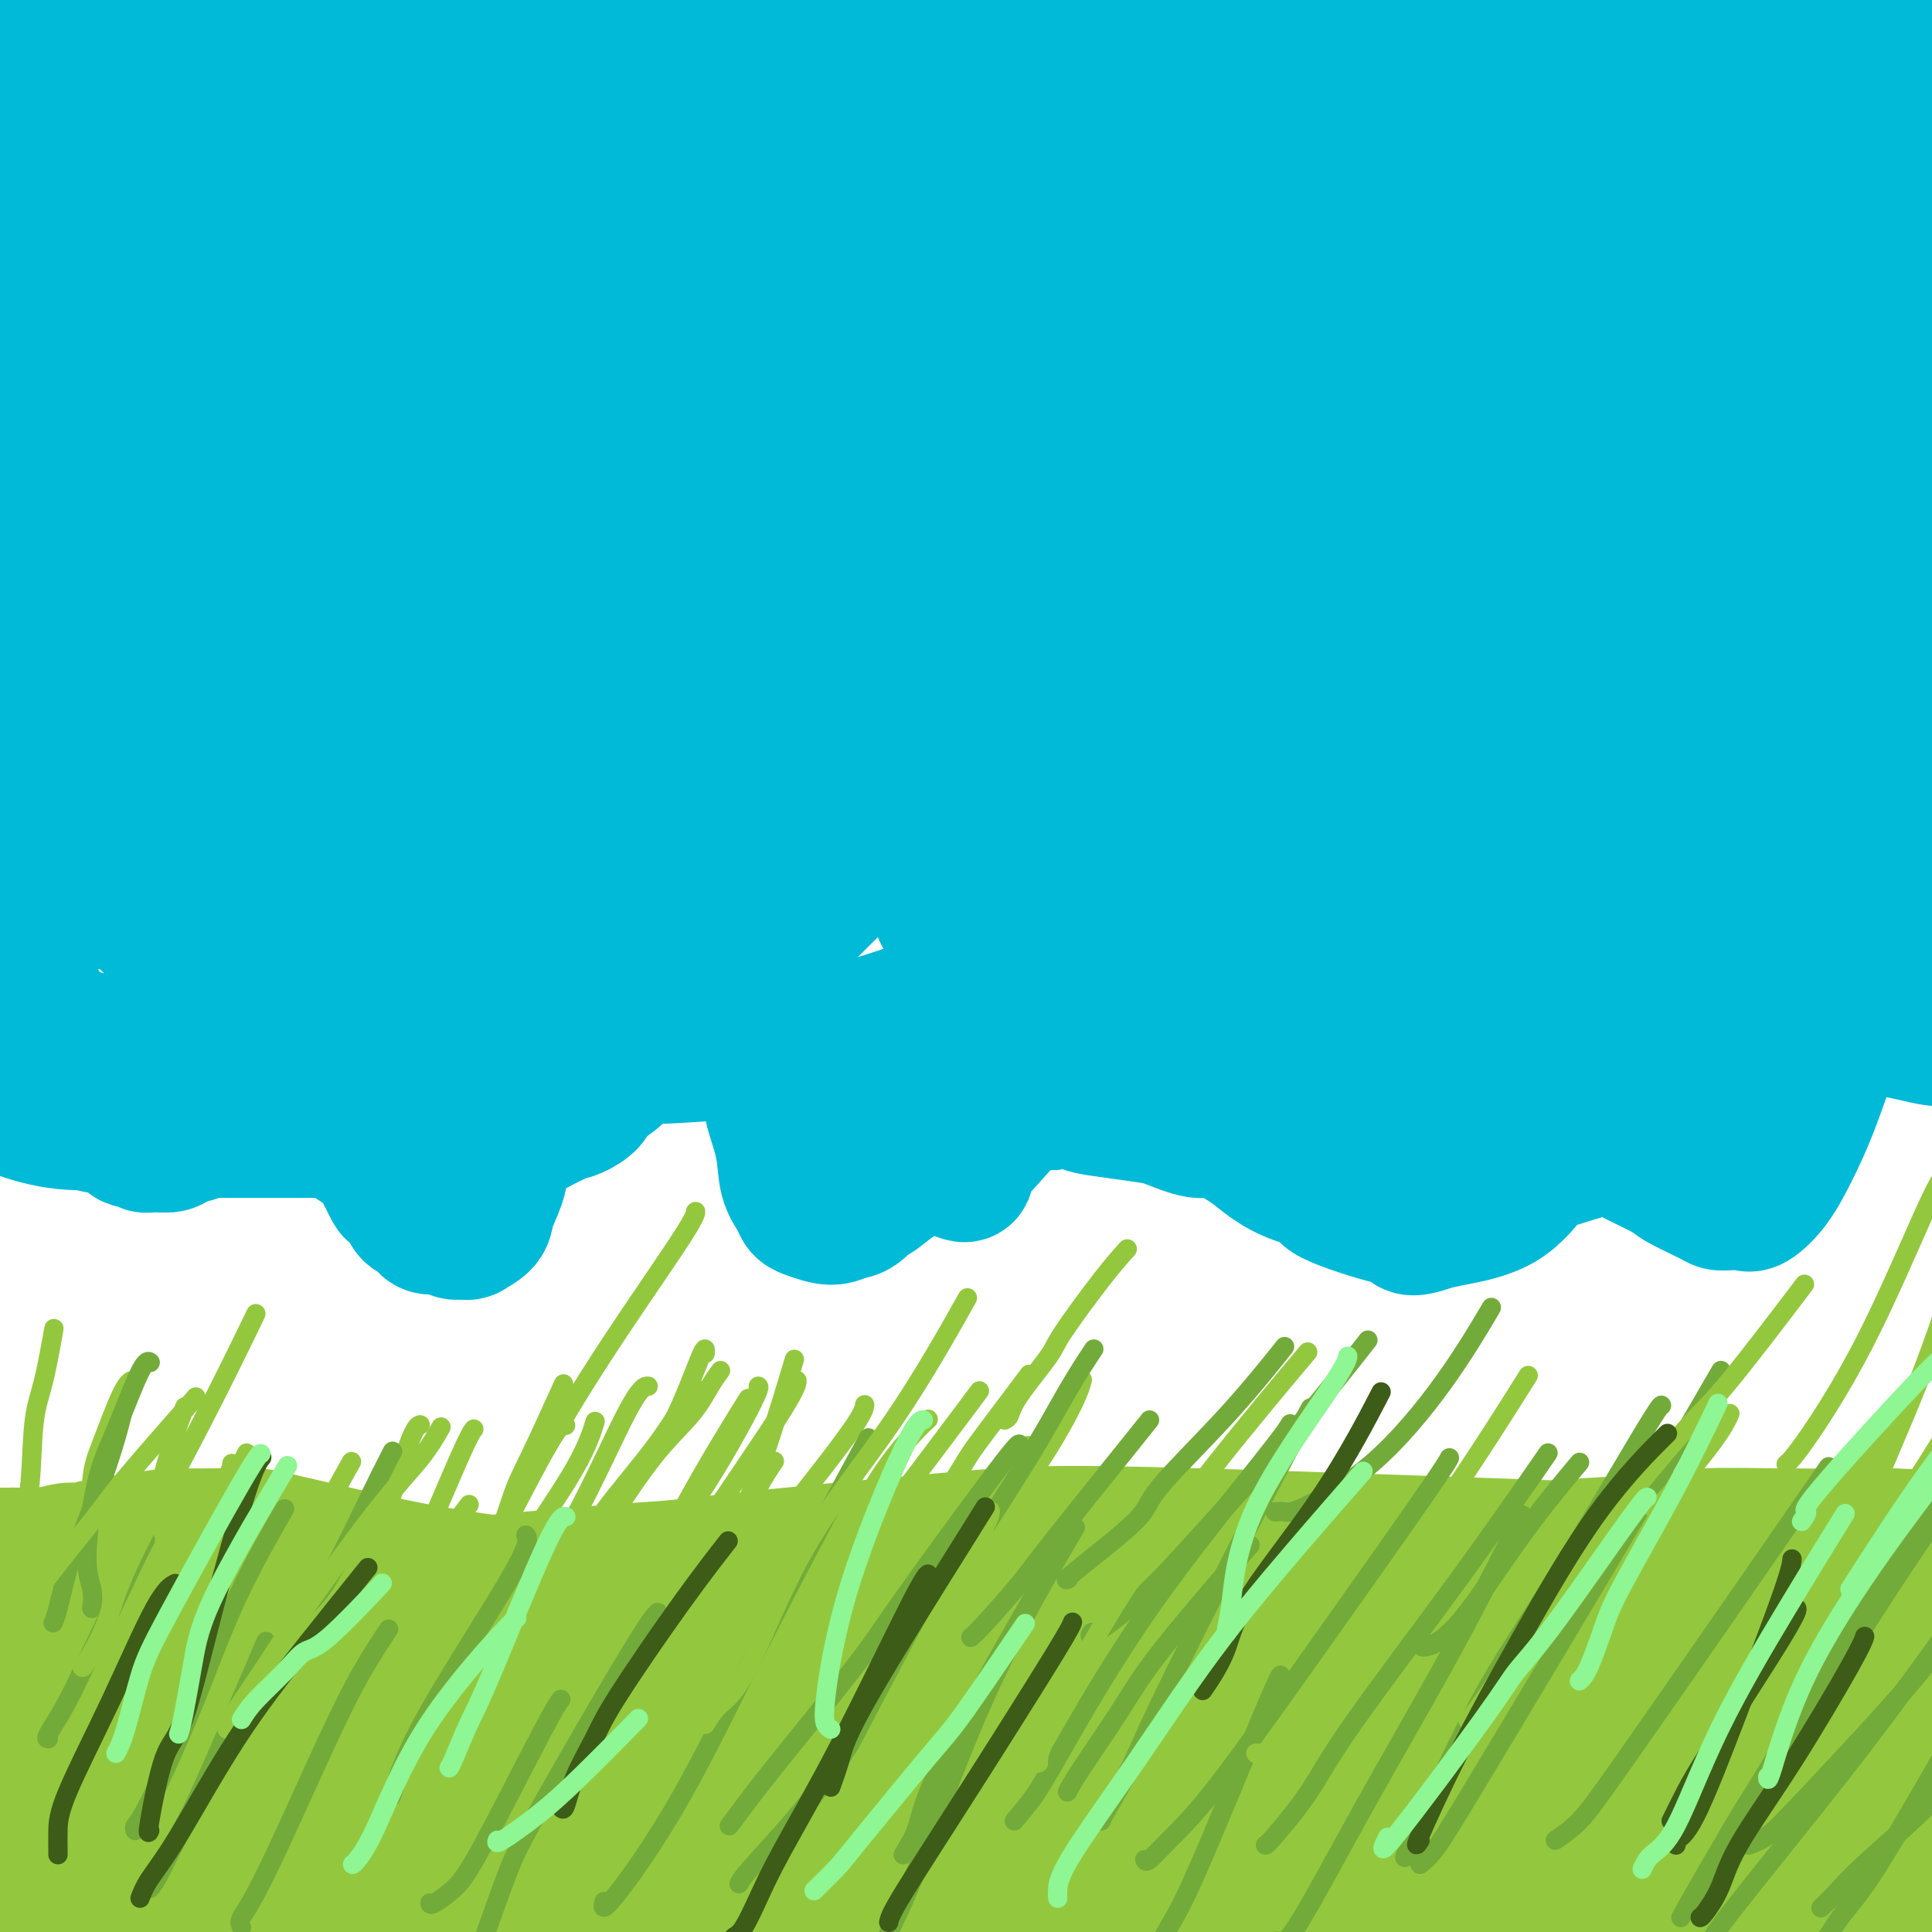 <svg viewBox='0 0 400 400' version='1.1' xmlns='http://www.w3.org/2000/svg' xmlns:xlink='http://www.w3.org/1999/xlink'><g fill='none' stroke='#93C83E' stroke-width='28' stroke-linecap='round' stroke-linejoin='round'><path d='M3,390c10.724,-0.658 21.449,-1.315 30,-2c8.551,-0.685 14.929,-1.396 20,-2c5.071,-0.604 8.834,-1.100 14,-1c5.166,0.100 11.733,0.797 15,1c3.267,0.203 3.233,-0.086 6,0c2.767,0.086 8.336,0.548 11,1c2.664,0.452 2.425,0.893 4,1c1.575,0.107 4.966,-0.119 7,0c2.034,0.119 2.713,0.583 4,1c1.287,0.417 3.182,0.787 5,1c1.818,0.213 3.559,0.268 5,0c1.441,-0.268 2.581,-0.860 4,-1c1.419,-0.140 3.116,0.171 5,0c1.884,-0.171 3.955,-0.824 5,-1c1.045,-0.176 1.066,0.125 3,0c1.934,-0.125 5.783,-0.676 9,-1c3.217,-0.324 5.803,-0.420 9,-1c3.197,-0.580 7.005,-1.645 9,-2c1.995,-0.355 2.178,-0.001 5,0c2.822,0.001 8.282,-0.350 18,-2c9.718,-1.650 23.693,-4.598 30,-6c6.307,-1.402 4.945,-1.258 9,-2c4.055,-0.742 13.528,-2.371 23,-4'/><path d='M253,370c27.497,-3.834 31.741,-3.420 39,-4c7.259,-0.580 17.533,-2.156 33,-3c15.467,-0.844 36.126,-0.958 46,-1c9.874,-0.042 8.964,-0.012 12,0c3.036,0.012 10.018,0.006 17,0'/><path d='M381,385c14.083,1.442 28.166,2.884 0,0c-28.166,-2.884 -98.580,-10.093 -136,-14c-37.420,-3.907 -41.847,-4.510 -65,-9c-23.153,-4.490 -65.033,-12.865 -95,-18c-29.967,-5.135 -48.021,-7.030 -57,-8c-8.979,-0.970 -8.883,-1.014 -9,-1c-0.117,0.014 -0.446,0.087 -1,0c-0.554,-0.087 -1.334,-0.333 2,0c3.334,0.333 10.780,1.244 23,0c12.220,-1.244 29.213,-4.643 66,-8c36.787,-3.357 93.368,-6.674 145,-5c51.632,1.674 98.316,8.337 145,15'/><path d='M315,384c4.929,-0.387 9.857,-0.774 0,0c-9.857,0.774 -34.500,2.708 -69,4c-34.500,1.292 -78.857,1.940 -113,4c-34.143,2.060 -58.071,5.530 -82,9'/><path d='M386,399c11.000,-0.417 22.000,-0.833 0,0c-22.000,0.833 -77.000,2.917 -132,5'/><path d='M346,396c-1.577,0.639 -3.155,1.278 0,0c3.155,-1.278 11.042,-4.472 16,-7c4.958,-2.528 6.989,-4.390 8,-5c1.011,-0.610 1.004,0.033 1,0c-0.004,-0.033 -0.004,-0.741 0,-1c0.004,-0.259 0.013,-0.069 0,0c-0.013,0.069 -0.048,0.019 0,0c0.048,-0.019 0.178,-0.006 0,0c-0.178,0.006 -0.663,0.004 -1,0c-0.337,-0.004 -0.524,-0.009 -1,0c-0.476,0.009 -1.241,0.033 -1,0c0.241,-0.033 1.488,-0.124 0,0c-1.488,0.124 -5.711,0.464 -31,5c-25.289,4.536 -71.645,13.268 -118,22'/><path d='M62,394c0.131,0.142 0.262,0.283 0,0c-0.262,-0.283 -0.917,-0.991 -2,-2c-1.083,-1.009 -2.593,-2.319 -3,-3c-0.407,-0.681 0.289,-0.734 0,-1c-0.289,-0.266 -1.561,-0.746 -2,-1c-0.439,-0.254 -0.043,-0.281 -1,-1c-0.957,-0.719 -3.267,-2.131 -8,-5c-4.733,-2.869 -11.890,-7.196 -17,-10c-5.110,-2.804 -8.174,-4.087 -15,-8c-6.826,-3.913 -17.413,-10.457 -28,-17'/><path d='M-1,322c-0.310,-0.002 -0.620,-0.005 0,0c0.620,0.005 2.171,0.016 3,0c0.829,-0.016 0.936,-0.060 2,0c1.064,0.060 3.086,0.224 5,0c1.914,-0.224 3.721,-0.834 5,-1c1.279,-0.166 2.030,0.113 3,0c0.970,-0.113 2.159,-0.619 4,-1c1.841,-0.381 4.334,-0.638 7,-1c2.666,-0.362 5.506,-0.829 7,-1c1.494,-0.171 1.641,-0.047 3,0c1.359,0.047 3.931,0.018 6,0c2.069,-0.018 3.636,-0.025 5,0c1.364,0.025 2.526,0.084 3,0c0.474,-0.084 0.260,-0.309 6,1c5.740,1.309 17.436,4.151 27,6c9.564,1.849 16.998,2.705 33,5c16.002,2.295 40.572,6.030 58,7c17.428,0.970 27.712,-0.824 34,-2c6.288,-1.176 8.579,-1.736 10,-2c1.421,-0.264 1.973,-0.234 5,-1c3.027,-0.766 8.528,-2.327 16,-4c7.472,-1.673 16.914,-3.456 22,-4c5.086,-0.544 5.815,0.152 12,0c6.185,-0.152 17.827,-1.151 28,-2c10.173,-0.849 18.876,-1.548 26,-2c7.124,-0.452 12.669,-0.658 16,-1c3.331,-0.342 4.448,-0.821 8,-1c3.552,-0.179 9.540,-0.058 15,0c5.460,0.058 10.393,0.054 14,0c3.607,-0.054 5.888,-0.158 10,0c4.112,0.158 10.056,0.579 16,1'/><path d='M362,322c11.779,0.440 23.557,0.881 0,0c-23.557,-0.881 -82.451,-3.083 -114,-4c-31.549,-0.917 -35.753,-0.548 -53,1c-17.247,1.548 -47.539,4.277 -74,8c-26.461,3.723 -49.093,8.441 -62,11c-12.907,2.559 -16.090,2.958 -24,5c-7.910,2.042 -20.546,5.726 -31,8c-10.454,2.274 -18.727,3.137 -27,4'/><path d='M217,353c4.511,0.000 9.022,0.000 12,0c2.978,-0.000 4.423,-0.000 5,0c0.577,0.000 0.286,0.000 1,0c0.714,-0.000 2.433,-0.001 3,0c0.567,0.001 -0.016,0.005 0,0c0.016,-0.005 0.633,-0.018 1,0c0.367,0.018 0.485,0.067 0,0c-0.485,-0.067 -1.573,-0.251 -1,0c0.573,0.251 2.806,0.936 -2,1c-4.806,0.064 -16.650,-0.494 -25,-1c-8.350,-0.506 -13.205,-0.962 -24,-3c-10.795,-2.038 -27.530,-5.659 -41,-9c-13.470,-3.341 -23.673,-6.401 -31,-8c-7.327,-1.599 -11.777,-1.736 -14,-2c-2.223,-0.264 -2.220,-0.655 -3,-1c-0.780,-0.345 -2.342,-0.642 -5,-1c-2.658,-0.358 -6.411,-0.775 -9,-1c-2.589,-0.225 -4.015,-0.257 -5,0c-0.985,0.257 -1.529,0.804 -2,1c-0.471,0.196 -0.868,0.042 -1,0c-0.132,-0.042 0.003,0.027 0,0c-0.003,-0.027 -0.144,-0.151 1,0c1.144,0.151 3.572,0.575 6,1'/><path d='M83,330c23.080,1.168 77.282,3.588 105,5c27.718,1.412 28.954,1.816 48,5c19.046,3.184 55.901,9.147 79,14c23.099,4.853 32.440,8.597 41,12c8.560,3.403 16.338,6.467 21,8c4.662,1.533 6.209,1.535 8,2c1.791,0.465 3.825,1.393 5,2c1.175,0.607 1.490,0.895 2,1c0.510,0.105 1.214,0.028 2,0c0.786,-0.028 1.653,-0.008 4,0c2.347,0.008 6.173,0.004 10,0'/><path d='M348,353c2.260,0.358 4.520,0.715 0,0c-4.520,-0.715 -15.818,-2.503 -28,-5c-12.182,-2.497 -25.246,-5.702 -33,-7c-7.754,-1.298 -10.197,-0.689 -14,-1c-3.803,-0.311 -8.967,-1.544 -12,-2c-3.033,-0.456 -3.937,-0.136 -5,0c-1.063,0.136 -2.285,0.088 -3,0c-0.715,-0.088 -0.922,-0.215 -1,0c-0.078,0.215 -0.025,0.774 0,1c0.025,0.226 0.024,0.121 0,0c-0.024,-0.121 -0.071,-0.257 0,0c0.071,0.257 0.262,0.909 1,1c0.738,0.091 2.025,-0.377 4,0c1.975,0.377 4.639,1.600 23,0c18.361,-1.600 52.420,-6.023 70,-8c17.580,-1.977 18.681,-1.509 22,-2c3.319,-0.491 8.855,-1.940 14,-2c5.145,-0.060 9.899,1.269 13,2c3.101,0.731 4.551,0.866 6,1'/><path d='M396,334c2.678,-0.637 5.356,-1.273 0,0c-5.356,1.273 -18.744,4.457 -37,9c-18.256,4.543 -41.378,10.447 -52,13c-10.622,2.553 -8.745,1.756 -10,2c-1.255,0.244 -5.643,1.530 -8,2c-2.357,0.470 -2.684,0.126 -3,0c-0.316,-0.126 -0.621,-0.034 -1,0c-0.379,0.034 -0.834,0.009 -1,0c-0.166,-0.009 -0.045,-0.002 0,0c0.045,0.002 0.013,0.000 0,0c-0.013,-0.000 -0.006,0.001 0,0c0.006,-0.001 0.011,-0.003 0,0c-0.011,0.003 -0.037,0.011 0,0c0.037,-0.011 0.136,-0.041 0,0c-0.136,0.041 -0.508,0.153 -1,0c-0.492,-0.153 -1.106,-0.571 -2,-1c-0.894,-0.429 -2.068,-0.868 -15,-1c-12.932,-0.132 -37.620,0.045 -53,0c-15.380,-0.045 -21.450,-0.311 -32,1c-10.550,1.311 -25.578,4.198 -43,6c-17.422,1.802 -37.236,2.518 -47,3c-9.764,0.482 -9.477,0.729 -12,1c-2.523,0.271 -7.855,0.566 -15,1c-7.145,0.434 -16.103,1.006 -24,1c-7.897,-0.006 -14.732,-0.590 -18,-1c-3.268,-0.410 -2.970,-0.646 -4,-1c-1.030,-0.354 -3.390,-0.827 -5,-1c-1.610,-0.173 -2.472,-0.047 -3,0c-0.528,0.047 -0.722,0.013 -1,0c-0.278,-0.013 -0.639,-0.007 -1,0'/><path d='M8,368c-8.663,-0.309 -2.319,-0.083 0,0c2.319,0.083 0.615,0.023 0,0c-0.615,-0.023 -0.140,-0.010 0,0c0.140,0.010 -0.055,0.017 0,0c0.055,-0.017 0.361,-0.057 3,0c2.639,0.057 7.611,0.211 17,0c9.389,-0.211 23.194,-0.789 30,-1c6.806,-0.211 6.612,-0.057 8,0c1.388,0.057 4.358,0.015 6,0c1.642,-0.015 1.957,-0.004 2,0c0.043,0.004 -0.185,0.001 0,0c0.185,-0.001 0.785,-0.001 1,0c0.215,0.001 0.047,0.002 0,0c-0.047,-0.002 0.028,-0.008 0,0c-0.028,0.008 -0.160,0.031 0,0c0.160,-0.031 0.610,-0.117 -1,-1c-1.610,-0.883 -5.282,-2.562 -8,-4c-2.718,-1.438 -4.482,-2.634 -11,-5c-6.518,-2.366 -17.789,-5.902 -24,-8c-6.211,-2.098 -7.361,-2.758 -8,-3c-0.639,-0.242 -0.766,-0.065 -1,0c-0.234,0.065 -0.574,0.017 -1,0c-0.426,-0.017 -0.937,-0.005 -1,0c-0.063,0.005 0.323,0.001 0,0c-0.323,-0.001 -1.354,-0.000 -2,0c-0.646,0.000 -0.905,0.000 -1,0c-0.095,-0.000 -0.026,-0.000 0,0c0.026,0.000 0.007,0.000 0,0c-0.007,-0.000 -0.004,-0.000 0,0'/><path d='M17,346c-6.115,-1.703 -2.402,-0.460 -1,0c1.402,0.460 0.492,0.137 0,0c-0.492,-0.137 -0.567,-0.089 -1,0c-0.433,0.089 -1.225,0.220 -2,0c-0.775,-0.220 -1.532,-0.791 -2,-1c-0.468,-0.209 -0.647,-0.056 -1,0c-0.353,0.056 -0.879,0.015 -1,0c-0.121,-0.015 0.164,-0.005 0,0c-0.164,0.005 -0.776,0.005 -1,0c-0.224,-0.005 -0.060,-0.015 0,0c0.060,0.015 0.016,0.057 0,0c-0.016,-0.057 -0.003,-0.211 0,0c0.003,0.211 -0.003,0.789 0,1c0.003,0.211 0.015,0.057 0,0c-0.015,-0.057 -0.057,-0.015 0,0c0.057,0.015 0.212,0.004 0,0c-0.212,-0.004 -0.793,-0.001 -1,0c-0.207,0.001 -0.041,0.000 0,0c0.041,-0.000 -0.042,-0.000 0,0c0.042,0.000 0.208,0.000 0,0c-0.208,-0.000 -0.792,-0.000 -1,0c-0.208,0.000 -0.042,0.000 0,0c0.042,-0.000 -0.040,-0.000 0,0c0.040,0.000 0.203,0.000 0,0c-0.203,-0.000 -0.772,-0.000 -1,0c-0.228,0.000 -0.114,0.000 0,0'/></g>
<g fill='none' stroke='#93C83E' stroke-width='4' stroke-linecap='round' stroke-linejoin='round'><path d='M4,316c-0.208,-0.117 -0.416,-0.233 0,-1c0.416,-0.767 1.456,-2.184 2,-6c0.544,-3.816 0.590,-10.031 1,-14c0.410,-3.969 1.182,-5.693 2,-9c0.818,-3.307 1.682,-8.198 2,-10c0.318,-1.802 0.091,-0.515 0,0c-0.091,0.515 -0.045,0.257 0,0'/><path d='M20,327c0.116,-0.014 0.231,-0.027 0,-1c-0.231,-0.973 -0.809,-2.904 -1,-4c-0.191,-1.096 0.005,-1.355 0,-4c-0.005,-2.645 -0.211,-7.676 0,-11c0.211,-3.324 0.840,-4.943 2,-8c1.160,-3.057 2.851,-7.554 4,-10c1.149,-2.446 1.757,-2.842 2,-3c0.243,-0.158 0.122,-0.079 0,0'/><path d='M25,337c0.261,-0.171 0.522,-0.341 1,-2c0.478,-1.659 1.172,-4.806 2,-8c0.828,-3.194 1.789,-6.433 3,-11c1.211,-4.567 2.672,-10.460 4,-15c1.328,-4.540 2.522,-7.726 3,-9c0.478,-1.274 0.239,-0.637 0,0'/><path d='M32,342c0.041,-0.460 0.081,-0.919 0,-1c-0.081,-0.081 -0.285,0.217 1,-2c1.285,-2.217 4.057,-6.948 6,-11c1.943,-4.052 3.057,-7.426 5,-12c1.943,-4.574 4.715,-10.347 6,-13c1.285,-2.653 1.081,-2.187 1,-2c-0.081,0.187 -0.041,0.093 0,0'/><path d='M53,339c-0.100,0.015 -0.201,0.030 0,0c0.201,-0.030 0.703,-0.105 2,-2c1.297,-1.895 3.389,-5.611 5,-9c1.611,-3.389 2.741,-6.451 5,-11c2.259,-4.549 5.645,-10.585 7,-13c1.355,-2.415 0.677,-1.207 0,0'/><path d='M71,331c0.444,0.182 0.889,0.364 1,0c0.111,-0.364 -0.110,-1.274 1,-4c1.110,-2.726 3.552,-7.266 5,-10c1.448,-2.734 1.904,-3.661 3,-7c1.096,-3.339 2.834,-9.091 4,-12c1.166,-2.909 1.762,-2.974 2,-3c0.238,-0.026 0.119,-0.013 0,0'/><path d='M88,342c0.033,-0.511 0.067,-1.022 0,-1c-0.067,0.022 -0.234,0.578 2,-2c2.234,-2.578 6.869,-8.290 10,-14c3.131,-5.710 4.757,-11.417 6,-15c1.243,-3.583 2.104,-5.042 4,-9c1.896,-3.958 4.827,-10.417 6,-13c1.173,-2.583 0.586,-1.292 0,0'/><path d='M99,332c-0.344,0.962 -0.687,1.924 1,0c1.687,-1.924 5.405,-6.734 7,-9c1.595,-2.266 1.067,-1.989 3,-5c1.933,-3.011 6.328,-9.311 9,-14c2.672,-4.689 3.621,-7.768 4,-9c0.379,-1.232 0.190,-0.616 0,0'/><path d='M124,319c-0.011,-0.416 -0.022,-0.831 0,-1c0.022,-0.169 0.076,-0.091 2,-3c1.924,-2.909 5.717,-8.804 9,-13c3.283,-4.196 6.055,-6.692 8,-9c1.945,-2.308 3.062,-4.429 4,-6c0.938,-1.571 1.697,-2.592 2,-3c0.303,-0.408 0.152,-0.204 0,0'/><path d='M133,335c0.331,-0.004 0.662,-0.008 1,0c0.338,0.008 0.684,0.027 1,0c0.316,-0.027 0.604,-0.099 2,-2c1.396,-1.901 3.902,-5.631 7,-9c3.098,-3.369 6.789,-6.377 9,-9c2.211,-2.623 2.941,-4.860 4,-7c1.059,-2.140 2.445,-4.183 3,-5c0.555,-0.817 0.277,-0.409 0,0'/><path d='M149,337c0.210,-0.539 0.420,-1.078 1,-2c0.580,-0.922 1.528,-2.226 3,-5c1.472,-2.774 3.466,-7.017 6,-11c2.534,-3.983 5.607,-7.707 9,-12c3.393,-4.293 7.106,-9.156 9,-12c1.894,-2.844 1.970,-3.670 2,-4c0.030,-0.330 0.015,-0.165 0,0'/><path d='M169,324c-0.292,0.328 -0.584,0.657 0,0c0.584,-0.657 2.045,-2.299 3,-3c0.955,-0.701 1.405,-0.461 3,-3c1.595,-2.539 4.335,-7.856 7,-12c2.665,-4.144 5.256,-7.116 7,-9c1.744,-1.884 2.641,-2.681 3,-3c0.359,-0.319 0.179,-0.159 0,0'/><path d='M208,294c0.368,-0.192 0.737,-0.385 1,-1c0.263,-0.615 0.421,-1.654 2,-4c1.579,-2.346 4.578,-5.999 6,-8c1.422,-2.001 1.268,-2.351 3,-5c1.732,-2.649 5.351,-7.598 8,-11c2.649,-3.402 4.328,-5.258 5,-6c0.672,-0.742 0.336,-0.371 0,0'/><path d='M195,330c0.236,-0.591 0.472,-1.182 1,-2c0.528,-0.818 1.346,-1.862 3,-4c1.654,-2.138 4.142,-5.368 7,-9c2.858,-3.632 6.086,-7.664 9,-12c2.914,-4.336 5.515,-8.975 7,-12c1.485,-3.025 1.853,-4.436 2,-5c0.147,-0.564 0.074,-0.282 0,0'/><path d='M190,322c0.134,0.230 0.268,0.460 1,0c0.732,-0.460 2.061,-1.609 3,-2c0.939,-0.391 1.489,-0.022 3,-2c1.511,-1.978 3.984,-6.302 7,-10c3.016,-3.698 6.576,-6.771 8,-8c1.424,-1.229 0.712,-0.615 0,0'/><path d='M185,326c-0.306,-0.032 -0.613,-0.063 0,-1c0.613,-0.937 2.145,-2.779 5,-7c2.855,-4.221 7.033,-10.822 9,-14c1.967,-3.178 1.722,-2.932 4,-6c2.278,-3.068 7.079,-9.448 9,-12c1.921,-2.552 0.960,-1.276 0,0'/><path d='M175,328c0.209,-0.440 0.418,-0.879 1,-2c0.582,-1.121 1.537,-2.922 2,-4c0.463,-1.078 0.433,-1.433 3,-5c2.567,-3.567 7.729,-10.345 12,-16c4.271,-5.655 7.649,-10.187 9,-12c1.351,-1.813 0.676,-0.906 0,0'/><path d='M144,338c0.053,-0.056 0.106,-0.112 0,0c-0.106,0.112 -0.371,0.392 1,-3c1.371,-3.392 4.378,-10.456 7,-17c2.622,-6.544 4.860,-12.570 7,-19c2.140,-6.430 4.183,-13.266 5,-16c0.817,-2.734 0.409,-1.367 0,0'/><path d='M123,318c-0.346,-0.017 -0.691,-0.035 0,-1c0.691,-0.965 2.420,-2.878 4,-5c1.580,-2.122 3.012,-4.453 5,-7c1.988,-2.547 4.533,-5.312 7,-10c2.467,-4.688 4.857,-11.301 6,-14c1.143,-2.699 1.041,-1.486 1,-1c-0.041,0.486 -0.020,0.243 0,0'/><path d='M119,325c-0.323,-0.484 -0.646,-0.968 0,-2c0.646,-1.032 2.262,-2.611 3,-4c0.738,-1.389 0.600,-2.589 3,-6c2.400,-3.411 7.338,-9.034 11,-14c3.662,-4.966 6.046,-9.276 7,-11c0.954,-1.724 0.477,-0.862 0,0'/><path d='M130,323c0.263,0.105 0.526,0.210 1,0c0.474,-0.210 1.160,-0.736 3,-2c1.840,-1.264 4.833,-3.267 9,-9c4.167,-5.733 9.506,-15.197 12,-20c2.494,-4.803 2.141,-4.944 2,-5c-0.141,-0.056 -0.071,-0.028 0,0'/><path d='M133,337c-0.083,1.219 -0.166,2.438 2,-1c2.166,-3.438 6.580,-11.535 9,-16c2.420,-4.465 2.844,-5.300 6,-10c3.156,-4.700 9.042,-13.265 12,-18c2.958,-4.735 2.988,-5.638 3,-6c0.012,-0.362 0.006,-0.181 0,0'/><path d='M126,336c-0.325,-0.001 -0.650,-0.003 0,-1c0.650,-0.997 2.274,-2.991 4,-5c1.726,-2.009 3.556,-4.033 6,-8c2.444,-3.967 5.504,-9.876 9,-16c3.496,-6.124 7.427,-12.464 9,-15c1.573,-2.536 0.786,-1.268 0,0'/><path d='M100,356c-0.217,0.196 -0.435,0.392 0,-1c0.435,-1.392 1.521,-4.373 2,-7c0.479,-2.627 0.349,-4.900 3,-10c2.651,-5.100 8.082,-13.027 13,-22c4.918,-8.973 9.324,-18.993 12,-24c2.676,-5.007 3.622,-5.002 4,-5c0.378,0.002 0.189,0.001 0,0'/><path d='M72,372c-0.380,-0.249 -0.760,-0.497 0,-2c0.760,-1.503 2.662,-4.260 4,-6c1.338,-1.740 2.114,-2.463 5,-8c2.886,-5.537 7.884,-15.890 11,-21c3.116,-5.110 4.351,-4.978 8,-11c3.649,-6.022 9.713,-18.198 13,-24c3.287,-5.802 3.796,-5.229 4,-5c0.204,0.229 0.102,0.115 0,0'/><path d='M62,374c0.008,0.069 0.015,0.139 0,0c-0.015,-0.139 -0.053,-0.486 2,-5c2.053,-4.514 6.196,-13.196 10,-21c3.804,-7.804 7.267,-14.731 11,-23c3.733,-8.269 7.736,-17.880 10,-23c2.264,-5.120 2.790,-5.749 3,-6c0.210,-0.251 0.105,-0.126 0,0'/><path d='M61,361c0.381,-0.584 0.762,-1.167 1,-2c0.238,-0.833 0.332,-1.914 4,-7c3.668,-5.086 10.911,-14.177 17,-22c6.089,-7.823 11.026,-14.378 13,-17c1.974,-2.622 0.987,-1.311 0,0'/></g>
<g fill='none' stroke='#73AB3A' stroke-width='4' stroke-linecap='round' stroke-linejoin='round'><path d='M19,333c0.151,-1.289 0.302,-2.577 0,-4c-0.302,-1.423 -1.058,-2.980 -1,-7c0.058,-4.020 0.930,-10.503 2,-15c1.070,-4.497 2.338,-7.010 4,-11c1.662,-3.990 3.717,-9.459 5,-12c1.283,-2.541 1.795,-2.155 2,-2c0.205,0.155 0.102,0.077 0,0'/><path d='M11,336c0.215,-0.405 0.429,-0.810 1,-3c0.571,-2.190 1.498,-6.164 2,-8c0.502,-1.836 0.578,-1.533 2,-5c1.422,-3.467 4.191,-10.703 6,-16c1.809,-5.297 2.660,-8.656 3,-10c0.340,-1.344 0.170,-0.672 0,0'/><path d='M10,360c-0.255,-0.018 -0.509,-0.037 0,-1c0.509,-0.963 1.783,-2.871 3,-5c1.217,-2.129 2.378,-4.478 5,-10c2.622,-5.522 6.706,-14.218 9,-19c2.294,-4.782 2.798,-5.652 3,-6c0.202,-0.348 0.101,-0.174 0,0'/><path d='M28,379c-0.121,-0.321 -0.241,-0.642 0,-1c0.241,-0.358 0.844,-0.753 3,-5c2.156,-4.247 5.867,-12.344 9,-20c3.133,-7.656 5.690,-14.869 9,-22c3.310,-7.131 7.374,-14.180 9,-17c1.626,-2.820 0.813,-1.410 0,0'/><path d='M31,391c0.469,-0.494 0.938,-0.987 2,-3c1.062,-2.013 2.715,-5.545 4,-8c1.285,-2.455 2.200,-3.833 5,-10c2.800,-6.167 7.485,-17.122 10,-23c2.515,-5.878 2.862,-6.679 3,-7c0.138,-0.321 0.069,-0.160 0,0'/><path d='M64,332c1.327,-1.387 2.655,-2.774 5,-7c2.345,-4.226 5.708,-11.292 8,-16c2.292,-4.708 3.512,-7.060 4,-8c0.488,-0.940 0.244,-0.470 0,0'/><path d='M50,399c-0.256,-0.502 -0.513,-1.004 0,-2c0.513,-0.996 1.795,-2.485 5,-9c3.205,-6.515 8.333,-18.056 12,-26c3.667,-7.944 5.872,-12.293 8,-16c2.128,-3.707 4.179,-6.774 5,-8c0.821,-1.226 0.410,-0.613 0,0'/><path d='M81,372c1.548,-4.679 3.095,-9.357 8,-18c4.905,-8.643 13.167,-21.250 17,-28c3.833,-6.750 3.238,-7.643 3,-8c-0.238,-0.357 -0.119,-0.179 0,0'/><path d='M89,394c0.063,0.238 0.126,0.477 1,0c0.874,-0.477 2.560,-1.669 4,-3c1.440,-1.331 2.633,-2.800 6,-9c3.367,-6.200 8.906,-17.131 12,-23c3.094,-5.869 3.741,-6.677 4,-7c0.259,-0.323 0.129,-0.162 0,0'/><path d='M100,402c0.049,-0.215 0.097,-0.429 1,-3c0.903,-2.571 2.659,-7.498 4,-11c1.341,-3.502 2.267,-5.578 7,-14c4.733,-8.422 13.274,-23.191 18,-31c4.726,-7.809 5.636,-8.660 6,-9c0.364,-0.340 0.182,-0.170 0,0'/><path d='M125,394c0.082,-0.296 0.165,-0.592 0,0c-0.165,0.592 -0.577,2.073 2,-1c2.577,-3.073 8.144,-10.700 14,-21c5.856,-10.300 12.000,-23.273 19,-37c7.000,-13.727 14.857,-28.208 18,-34c3.143,-5.792 1.571,-2.896 0,0'/><path d='M183,403c0.463,-1.349 0.925,-2.699 2,-5c1.075,-2.301 2.762,-5.555 6,-14c3.238,-8.445 8.026,-22.081 14,-35c5.974,-12.919 13.136,-25.120 16,-30c2.864,-4.880 1.432,-2.440 0,0'/><path d='M228,377c-0.062,-0.018 -0.123,-0.037 1,-2c1.123,-1.963 3.431,-5.871 5,-9c1.569,-3.129 2.400,-5.478 6,-13c3.600,-7.522 9.969,-20.218 16,-32c6.031,-11.782 11.723,-22.652 14,-27c2.277,-4.348 1.138,-2.174 0,0'/><path d='M221,371c0.507,-0.997 1.014,-1.994 3,-5c1.986,-3.006 5.450,-8.022 8,-12c2.550,-3.978 4.187,-6.917 9,-13c4.813,-6.083 12.804,-15.309 16,-19c3.196,-3.691 1.598,-1.845 0,0'/><path d='M210,377c1.383,-1.634 2.767,-3.268 4,-5c1.233,-1.732 2.317,-3.561 6,-10c3.683,-6.439 9.967,-17.489 18,-29c8.033,-11.511 17.817,-23.484 23,-30c5.183,-6.516 5.767,-7.576 6,-8c0.233,-0.424 0.117,-0.212 0,0'/><path d='M187,384c1.147,-1.848 2.293,-3.697 3,-6c0.707,-2.303 0.973,-5.061 6,-15c5.027,-9.939 14.815,-27.061 20,-36c5.185,-8.939 5.767,-9.697 6,-10c0.233,-0.303 0.116,-0.152 0,0'/><path d='M237,385c0.137,0.292 0.274,0.584 1,0c0.726,-0.584 2.041,-2.045 4,-4c1.959,-1.955 4.564,-4.405 9,-10c4.436,-5.595 10.705,-14.335 19,-26c8.295,-11.665 18.618,-26.256 24,-34c5.382,-7.744 5.823,-8.641 6,-9c0.177,-0.359 0.088,-0.179 0,0'/><path d='M262,382c0.183,-0.059 0.367,-0.117 2,-2c1.633,-1.883 4.717,-5.590 7,-9c2.283,-3.410 3.767,-6.522 9,-14c5.233,-7.478 14.217,-19.321 22,-30c7.783,-10.679 14.367,-20.194 17,-24c2.633,-3.806 1.317,-1.903 0,0'/><path d='M294,386c0.897,-0.724 1.794,-1.448 3,-3c1.206,-1.552 2.721,-3.932 7,-11c4.279,-7.068 11.322,-18.822 18,-30c6.678,-11.178 12.990,-21.779 19,-32c6.010,-10.221 11.717,-20.063 14,-24c2.283,-3.937 1.141,-1.968 0,0'/><path d='M322,381c1.648,-1.124 3.295,-2.249 5,-4c1.705,-1.751 3.467,-4.129 9,-12c5.533,-7.871 14.836,-21.234 23,-33c8.164,-11.766 15.190,-21.933 18,-26c2.810,-4.067 1.405,-2.033 0,0'/><path d='M348,397c2.726,-4.881 5.452,-9.762 11,-19c5.548,-9.238 13.917,-22.833 22,-36c8.083,-13.167 15.881,-25.905 19,-31c3.119,-5.095 1.560,-2.548 0,0'/><path d='M351,394c0.520,-1.581 1.040,-3.162 3,-7c1.960,-3.838 5.362,-9.933 8,-14c2.638,-4.067 4.514,-6.106 11,-16c6.486,-9.894 17.584,-27.642 24,-37c6.416,-9.358 8.150,-10.327 13,-17c4.850,-6.673 12.814,-19.049 16,-24c3.186,-4.951 1.593,-2.475 0,0'/><path d='M362,382c1.259,-0.454 2.518,-0.907 4,-2c1.482,-1.093 3.187,-2.824 9,-9c5.813,-6.176 15.734,-16.796 21,-23c5.266,-6.204 5.875,-7.993 11,-15c5.125,-7.007 14.764,-19.233 22,-29c7.236,-9.767 12.067,-17.076 14,-20c1.933,-2.924 0.966,-1.462 0,0'/><path d='M355,402c-0.803,0.291 -1.605,0.582 1,-3c2.605,-3.582 8.618,-11.037 15,-19c6.382,-7.963 13.133,-16.433 21,-27c7.867,-10.567 16.849,-23.229 22,-30c5.151,-6.771 6.472,-7.649 7,-8c0.528,-0.351 0.264,-0.176 0,0'/><path d='M377,395c0.853,-0.803 1.707,-1.606 3,-3c1.293,-1.394 3.026,-3.379 7,-7c3.974,-3.621 10.189,-8.878 17,-16c6.811,-7.122 14.218,-16.110 18,-21c3.782,-4.890 3.938,-5.683 4,-6c0.062,-0.317 0.031,-0.159 0,0'/><path d='M374,408c0.416,-0.514 0.832,-1.027 2,-3c1.168,-1.973 3.089,-5.404 5,-8c1.911,-2.596 3.811,-4.356 8,-11c4.189,-6.644 10.666,-18.174 17,-29c6.334,-10.826 12.524,-20.950 15,-25c2.476,-4.050 1.238,-2.025 0,0'/><path d='M291,384c-0.279,0.809 -0.558,1.618 2,-4c2.558,-5.618 7.953,-17.663 13,-27c5.047,-9.337 9.744,-15.967 16,-26c6.256,-10.033 14.069,-23.471 18,-30c3.931,-6.529 3.980,-6.151 4,-6c0.020,0.151 0.010,0.076 0,0'/><path d='M264,402c0.276,-0.099 0.552,-0.198 1,0c0.448,0.198 1.068,0.694 4,-4c2.932,-4.694 8.178,-14.578 14,-25c5.822,-10.422 12.221,-21.383 18,-32c5.779,-10.617 10.937,-20.891 13,-25c2.063,-4.109 1.032,-2.055 0,0'/><path d='M239,405c-0.255,0.548 -0.509,1.096 0,0c0.509,-1.096 1.783,-3.835 3,-6c1.217,-2.165 2.378,-3.756 6,-12c3.622,-8.244 9.706,-23.143 13,-31c3.294,-7.857 3.798,-8.674 4,-9c0.202,-0.326 0.101,-0.163 0,0'/><path d='M153,390c0.386,-0.719 0.772,-1.438 4,-5c3.228,-3.562 9.296,-9.968 15,-18c5.704,-8.032 11.042,-17.691 18,-29c6.958,-11.309 15.535,-24.268 21,-33c5.465,-8.732 7.817,-13.235 10,-17c2.183,-3.765 4.195,-6.790 5,-8c0.805,-1.210 0.402,-0.605 0,0'/><path d='M151,378c0.918,-1.218 1.836,-2.435 3,-4c1.164,-1.565 2.575,-3.477 7,-9c4.425,-5.523 11.865,-14.657 16,-20c4.135,-5.343 4.964,-6.896 10,-14c5.036,-7.104 14.279,-19.759 19,-26c4.721,-6.241 4.920,-6.069 5,-6c0.080,0.069 0.040,0.034 0,0'/><path d='M201,339c0.566,-0.483 1.132,-0.967 3,-3c1.868,-2.033 5.036,-5.617 7,-8c1.964,-2.383 2.722,-3.567 7,-9c4.278,-5.433 12.075,-15.117 16,-20c3.925,-4.883 3.979,-4.967 4,-5c0.021,-0.033 0.011,-0.017 0,0'/><path d='M221,327c0.121,-0.045 0.242,-0.090 0,0c-0.242,0.090 -0.848,0.317 2,-2c2.848,-2.317 9.150,-7.176 12,-10c2.850,-2.824 2.248,-3.613 5,-7c2.752,-3.387 8.856,-9.374 14,-15c5.144,-5.626 9.327,-10.893 11,-13c1.673,-2.107 0.837,-1.053 0,0'/><path d='M226,338c-0.365,0.541 -0.730,1.081 1,0c1.730,-1.081 5.555,-3.784 10,-8c4.445,-4.216 9.511,-9.944 15,-16c5.489,-6.056 11.401,-12.438 17,-19c5.599,-6.562 10.885,-13.303 13,-16c2.115,-2.697 1.057,-1.348 0,0'/><path d='M264,313c0.715,-0.052 1.429,-0.103 2,0c0.571,0.103 0.998,0.362 4,-1c3.002,-1.362 8.578,-4.344 14,-9c5.422,-4.656 10.691,-10.984 15,-17c4.309,-6.016 7.660,-11.719 9,-14c1.340,-2.281 0.670,-1.141 0,0'/><path d='M295,340c-0.486,0.555 -0.973,1.110 0,1c0.973,-0.110 3.405,-0.885 7,-5c3.595,-4.115 8.352,-11.569 13,-18c4.648,-6.431 9.185,-11.837 11,-14c1.815,-2.163 0.907,-1.081 0,0'/><path d='M325,337c0.000,-0.376 0.000,-0.753 0,-1c0.000,-0.247 0.000,-0.365 0,-1c0.000,-0.635 0.000,-1.786 0,-3c0.000,-1.214 0.000,-2.490 0,-3c0.000,-0.510 0.000,-0.255 0,0'/></g>
<g fill='none' stroke='#93C83E' stroke-width='4' stroke-linecap='round' stroke-linejoin='round'><path d='M23,378c-0.128,0.130 -0.256,0.259 0,-1c0.256,-1.259 0.895,-3.907 1,-6c0.105,-2.093 -0.326,-3.633 0,-8c0.326,-4.367 1.407,-11.562 5,-21c3.593,-9.438 9.698,-21.118 13,-27c3.302,-5.882 3.801,-5.966 4,-6c0.199,-0.034 0.100,-0.017 0,0'/><path d='M9,381c-0.252,0.241 -0.505,0.482 0,-1c0.505,-1.482 1.767,-4.688 3,-8c1.233,-3.312 2.435,-6.730 5,-13c2.565,-6.270 6.492,-15.392 12,-25c5.508,-9.608 12.598,-19.702 16,-25c3.402,-5.298 3.115,-5.799 3,-6c-0.115,-0.201 -0.057,-0.100 0,0'/><path d='M17,345c0.031,0.261 0.062,0.522 1,-1c0.938,-1.522 2.782,-4.828 4,-8c1.218,-3.172 1.811,-6.211 5,-13c3.189,-6.789 8.974,-17.328 14,-27c5.026,-9.672 9.293,-18.478 11,-22c1.707,-3.522 0.853,-1.761 0,0'/><path d='M2,341c0.448,0.009 0.897,0.017 1,-1c0.103,-1.017 -0.138,-3.060 3,-8c3.138,-4.940 9.656,-12.778 13,-17c3.344,-4.222 3.516,-4.829 7,-9c3.484,-4.171 10.281,-11.906 13,-15c2.719,-3.094 1.359,-1.547 0,0'/><path d='M47,358c0.237,-0.788 0.475,-1.577 2,-4c1.525,-2.423 4.339,-6.482 6,-9c1.661,-2.518 2.169,-3.495 6,-9c3.831,-5.505 10.986,-15.537 16,-22c5.014,-6.463 7.888,-9.355 10,-12c2.112,-2.645 3.460,-5.041 4,-6c0.540,-0.959 0.270,-0.479 0,0'/><path d='M86,344c0.293,0.132 0.586,0.265 1,0c0.414,-0.265 0.948,-0.926 4,-6c3.052,-5.074 8.622,-14.561 14,-24c5.378,-9.439 10.565,-18.829 17,-29c6.435,-10.171 14.117,-21.123 18,-27c3.883,-5.877 3.967,-6.679 4,-7c0.033,-0.321 0.017,-0.160 0,0'/><path d='M146,357c0.836,-1.381 1.673,-2.762 3,-4c1.327,-1.238 3.146,-2.332 6,-8c2.854,-5.668 6.744,-15.911 12,-25c5.256,-9.089 11.876,-17.024 18,-26c6.124,-8.976 11.750,-18.993 14,-23c2.250,-4.007 1.125,-2.003 0,0'/><path d='M163,399c-1.072,1.785 -2.144,3.571 0,-1c2.144,-4.571 7.503,-15.498 10,-21c2.497,-5.502 2.133,-5.578 7,-15c4.867,-9.422 14.964,-28.191 20,-38c5.036,-9.809 5.010,-10.660 5,-11c-0.010,-0.340 -0.005,-0.170 0,0'/><path d='M215,365c-0.069,-0.065 -0.138,-0.129 0,-1c0.138,-0.871 0.485,-2.548 3,-8c2.515,-5.452 7.200,-14.678 13,-24c5.800,-9.322 12.715,-18.741 20,-28c7.285,-9.259 14.938,-18.360 18,-22c3.062,-3.640 1.531,-1.820 0,0'/><path d='M260,363c0.046,0.099 0.091,0.198 1,0c0.909,-0.198 2.680,-0.694 6,-5c3.320,-4.306 8.189,-12.422 14,-21c5.811,-8.578 12.565,-17.617 19,-27c6.435,-9.383 12.553,-19.109 15,-23c2.447,-3.891 1.224,-1.945 0,0'/><path d='M304,356c-0.078,0.254 -0.157,0.508 1,-1c1.157,-1.508 3.548,-4.777 5,-7c1.452,-2.223 1.964,-3.401 5,-8c3.036,-4.599 8.595,-12.619 15,-21c6.405,-8.381 13.655,-17.123 18,-22c4.345,-4.877 5.785,-5.890 10,-11c4.215,-5.110 11.204,-14.317 14,-18c2.796,-3.683 1.398,-1.841 0,0'/><path d='M364,333c0.857,-1.124 1.715,-2.249 3,-4c1.285,-1.751 2.999,-4.129 4,-6c1.001,-1.871 1.289,-3.233 5,-8c3.711,-4.767 10.845,-12.937 14,-17c3.155,-4.063 2.330,-4.018 2,-4c-0.330,0.018 -0.165,0.009 0,0'/><path d='M386,320c0.014,-0.221 0.028,-0.441 0,0c-0.028,0.441 -0.099,1.544 2,-1c2.099,-2.544 6.367,-8.733 11,-16c4.633,-7.267 9.632,-15.610 12,-20c2.368,-4.390 2.105,-4.826 2,-5c-0.105,-0.174 -0.053,-0.087 0,0'/><path d='M386,312c0.678,-1.301 1.356,-2.603 2,-4c0.644,-1.397 1.255,-2.890 3,-7c1.745,-4.110 4.624,-10.837 7,-17c2.376,-6.163 4.250,-11.761 5,-14c0.750,-2.239 0.375,-1.120 0,0'/><path d='M370,303c-0.178,0.153 -0.356,0.307 0,0c0.356,-0.307 1.244,-1.074 4,-5c2.756,-3.926 7.378,-11.011 12,-20c4.622,-8.989 9.244,-19.882 12,-26c2.756,-6.118 3.644,-7.462 4,-8c0.356,-0.538 0.178,-0.269 0,0'/><path d='M342,312c0.188,0.190 0.376,0.380 1,0c0.624,-0.380 1.683,-1.329 4,-4c2.317,-2.671 5.893,-7.065 8,-10c2.107,-2.935 2.745,-4.410 3,-5c0.255,-0.590 0.128,-0.295 0,0'/></g>
<g fill='none' stroke='#3D5C18' stroke-width='4' stroke-linecap='round' stroke-linejoin='round'><path d='M31,379c-0.254,0.513 -0.507,1.025 0,-2c0.507,-3.025 1.775,-9.589 3,-13c1.225,-3.411 2.405,-3.671 4,-8c1.595,-4.329 3.603,-12.727 6,-22c2.397,-9.273 5.184,-19.420 7,-25c1.816,-5.580 2.662,-6.594 3,-7c0.338,-0.406 0.169,-0.203 0,0'/><path d='M12,384c0.005,-0.096 0.010,-0.193 0,-1c-0.010,-0.807 -0.034,-2.325 0,-4c0.034,-1.675 0.125,-3.507 2,-8c1.875,-4.493 5.533,-11.648 9,-19c3.467,-7.352 6.741,-14.903 9,-19c2.259,-4.097 3.503,-4.742 4,-5c0.497,-0.258 0.249,-0.129 0,0'/><path d='M29,393c0.442,-1.156 0.884,-2.312 2,-4c1.116,-1.688 2.907,-3.908 6,-9c3.093,-5.092 7.489,-13.056 12,-20c4.511,-6.944 9.138,-12.870 14,-19c4.862,-6.130 9.961,-12.466 12,-15c2.039,-2.534 1.020,-1.267 0,0'/><path d='M116,374c0.300,0.475 0.600,0.951 1,0c0.400,-0.951 0.900,-3.328 2,-6c1.100,-2.672 2.800,-5.639 4,-8c1.200,-2.361 1.899,-4.117 5,-9c3.101,-4.883 8.604,-12.891 13,-19c4.396,-6.109 7.685,-10.317 9,-12c1.315,-1.683 0.658,-0.842 0,0'/><path d='M152,401c0.588,-0.347 1.176,-0.695 2,-2c0.824,-1.305 1.885,-3.569 3,-6c1.115,-2.431 2.285,-5.030 5,-10c2.715,-4.970 6.975,-12.312 12,-22c5.025,-9.688 10.814,-21.724 14,-28c3.186,-6.276 3.767,-6.793 4,-7c0.233,-0.207 0.116,-0.103 0,0'/><path d='M294,381c-0.614,0.953 -1.227,1.907 0,-1c1.227,-2.907 4.296,-9.674 8,-17c3.704,-7.326 8.044,-15.211 13,-24c4.956,-8.789 10.526,-18.482 16,-26c5.474,-7.518 10.850,-12.862 13,-15c2.150,-2.138 1.075,-1.069 0,0'/><path d='M346,377c0.989,-2.022 1.978,-4.045 3,-6c1.022,-1.955 2.078,-3.844 6,-10c3.922,-6.156 10.710,-16.581 14,-22c3.290,-5.419 3.083,-5.834 3,-6c-0.083,-0.166 -0.041,-0.083 0,0'/><path d='M352,397c0.139,-0.031 0.278,-0.063 1,-1c0.722,-0.937 2.025,-2.780 3,-5c0.975,-2.220 1.620,-4.816 4,-9c2.380,-4.184 6.494,-9.957 11,-17c4.506,-7.043 9.406,-15.358 12,-20c2.594,-4.642 2.884,-5.612 3,-6c0.116,-0.388 0.058,-0.194 0,0'/><path d='M347,382c-0.249,-0.344 -0.497,-0.688 0,-1c0.497,-0.312 1.741,-0.592 4,-5c2.259,-4.408 5.533,-12.944 9,-22c3.467,-9.056 7.126,-18.630 9,-24c1.874,-5.370 1.964,-6.534 2,-7c0.036,-0.466 0.018,-0.233 0,0'/><path d='M249,350c0.559,-0.792 1.118,-1.585 2,-3c0.882,-1.415 2.087,-3.454 3,-6c0.913,-2.546 1.533,-5.600 5,-11c3.467,-5.400 9.779,-13.146 15,-21c5.221,-7.854 9.349,-15.815 11,-19c1.651,-3.185 0.826,-1.592 0,0'/><path d='M184,398c0.166,-0.807 0.332,-1.614 3,-6c2.668,-4.386 7.839,-12.351 14,-22c6.161,-9.649 13.313,-20.982 17,-27c3.687,-6.018 3.911,-6.719 4,-7c0.089,-0.281 0.045,-0.140 0,0'/><path d='M172,370c0.702,-1.939 1.404,-3.879 2,-6c0.596,-2.121 1.088,-4.424 6,-13c4.912,-8.576 14.246,-23.424 19,-31c4.754,-7.576 4.930,-7.879 5,-8c0.070,-0.121 0.035,-0.061 0,0'/></g>
<g fill='none' stroke='#8EF693' stroke-width='4' stroke-linecap='round' stroke-linejoin='round'><path d='M50,356c0.691,-1.129 1.381,-2.259 3,-4c1.619,-1.741 4.166,-4.094 6,-6c1.834,-1.906 2.956,-3.367 4,-4c1.044,-0.633 2.012,-0.440 5,-3c2.988,-2.560 7.997,-7.874 10,-10c2.003,-2.126 1.002,-1.063 0,0'/><path d='M73,386c0.160,-0.091 0.320,-0.182 1,-1c0.680,-0.818 1.881,-2.363 4,-7c2.119,-4.637 5.156,-12.367 10,-20c4.844,-7.633 11.497,-15.171 15,-19c3.503,-3.829 3.858,-3.951 4,-4c0.142,-0.049 0.071,-0.024 0,0'/><path d='M103,381c-0.185,0.411 -0.370,0.823 1,0c1.370,-0.823 4.295,-2.880 7,-5c2.705,-2.120 5.190,-4.301 9,-8c3.810,-3.699 8.946,-8.914 11,-11c2.054,-2.086 1.027,-1.043 0,0'/><path d='M169,391c-0.404,0.397 -0.808,0.793 0,0c0.808,-0.793 2.828,-2.776 4,-4c1.172,-1.224 1.496,-1.690 5,-6c3.504,-4.310 10.187,-12.465 14,-17c3.813,-4.535 4.757,-5.452 8,-10c3.243,-4.548 8.784,-12.728 11,-16c2.216,-3.272 1.108,-1.636 0,0'/><path d='M219,393c-0.046,-0.479 -0.092,-0.958 0,-2c0.092,-1.042 0.321,-2.645 3,-7c2.679,-4.355 7.809,-11.460 13,-19c5.191,-7.540 10.443,-15.516 16,-23c5.557,-7.484 11.419,-14.476 17,-21c5.581,-6.524 10.880,-12.578 13,-15c2.120,-2.422 1.060,-1.211 0,0'/><path d='M287,381c0.272,-0.544 0.544,-1.088 0,0c-0.544,1.088 -1.905,3.808 2,-1c3.905,-4.808 13.074,-17.145 18,-24c4.926,-6.855 5.607,-8.229 7,-10c1.393,-1.771 3.497,-3.939 8,-10c4.503,-6.061 11.405,-16.017 15,-21c3.595,-4.983 3.884,-4.995 4,-5c0.116,-0.005 0.058,-0.002 0,0'/><path d='M340,387c0.462,-1.031 0.924,-2.062 2,-3c1.076,-0.938 2.766,-1.785 5,-6c2.234,-4.215 5.011,-11.800 9,-20c3.989,-8.200 9.189,-17.015 14,-25c4.811,-7.985 9.232,-15.138 11,-18c1.768,-2.862 0.884,-1.431 0,0'/><path d='M366,368c-0.000,0.049 -0.001,0.097 0,0c0.001,-0.097 0.002,-0.341 0,0c-0.002,0.341 -0.009,1.265 1,-2c1.009,-3.265 3.033,-10.721 7,-19c3.967,-8.279 9.876,-17.383 16,-26c6.124,-8.617 12.464,-16.748 15,-20c2.536,-3.252 1.268,-1.626 0,0'/><path d='M373,315c0.609,-0.868 1.218,-1.736 1,-2c-0.218,-0.264 -1.263,0.076 3,-5c4.263,-5.076 13.833,-15.567 19,-21c5.167,-5.433 5.929,-5.809 7,-7c1.071,-1.191 2.449,-3.197 3,-4c0.551,-0.803 0.276,-0.401 0,0'/><path d='M327,348c0.555,-0.507 1.109,-1.014 2,-3c0.891,-1.986 2.117,-5.452 3,-8c0.883,-2.548 1.422,-4.178 4,-9c2.578,-4.822 7.194,-12.837 11,-20c3.806,-7.163 6.802,-13.475 8,-16c1.198,-2.525 0.599,-1.262 0,0'/><path d='M254,338c-0.075,-0.140 -0.150,-0.279 0,-1c0.150,-0.721 0.524,-2.022 1,-6c0.476,-3.978 1.056,-10.633 5,-19c3.944,-8.367 11.254,-18.445 15,-24c3.746,-5.555 3.927,-6.587 4,-7c0.073,-0.413 0.036,-0.206 0,0'/><path d='M172,358c-0.352,-0.226 -0.703,-0.453 -1,-1c-0.297,-0.547 -0.538,-1.415 0,-6c0.538,-4.585 1.856,-12.889 5,-23c3.144,-10.111 8.116,-22.030 11,-28c2.884,-5.970 3.681,-5.991 4,-6c0.319,-0.009 0.159,-0.004 0,0'/><path d='M93,366c0.154,-0.188 0.308,-0.376 1,-2c0.692,-1.624 1.923,-4.684 3,-7c1.077,-2.316 2.000,-3.889 5,-11c3.000,-7.111 8.077,-19.761 11,-26c2.923,-6.239 3.692,-6.068 4,-6c0.308,0.068 0.154,0.034 0,0'/><path d='M24,363c0.574,-1.056 1.149,-2.111 2,-5c0.851,-2.889 1.979,-7.611 3,-11c1.021,-3.389 1.933,-5.444 6,-13c4.067,-7.556 11.287,-20.611 15,-27c3.713,-6.389 3.918,-6.111 4,-6c0.082,0.111 0.041,0.056 0,0'/><path d='M37,359c0.244,-0.716 0.488,-1.432 1,-4c0.512,-2.568 1.292,-6.987 2,-11c0.708,-4.013 1.344,-7.619 5,-15c3.656,-7.381 10.330,-18.537 13,-23c2.670,-4.463 1.335,-2.231 0,0'/><path d='M383,329c5.474,-8.505 10.948,-17.010 16,-24c5.052,-6.990 9.681,-12.464 14,-19c4.319,-6.536 8.326,-14.134 12,-22c3.674,-7.866 7.015,-16.000 9,-21c1.985,-5.000 2.614,-6.867 5,-12c2.386,-5.133 6.528,-13.531 9,-20c2.472,-6.469 3.275,-11.009 5,-16c1.725,-4.991 4.371,-10.434 6,-14c1.629,-3.566 2.241,-5.255 3,-6c0.759,-0.745 1.666,-0.547 2,-1c0.334,-0.453 0.095,-1.558 0,-2c-0.095,-0.442 -0.048,-0.221 0,0'/></g>
<g fill='none' stroke='#00BAD8' stroke-width='4' stroke-linecap='round' stroke-linejoin='round'><path d='M33,161c-0.027,-0.417 -0.054,-0.833 0,-1c0.054,-0.167 0.190,-0.083 0,0c-0.190,0.083 -0.707,0.165 -1,0c-0.293,-0.165 -0.362,-0.578 -1,2c-0.638,2.578 -1.845,8.148 -2,11c-0.155,2.852 0.741,2.988 1,3c0.259,0.012 -0.121,-0.098 0,0c0.121,0.098 0.741,0.404 3,-2c2.259,-2.404 6.156,-7.517 9,-13c2.844,-5.483 4.635,-11.337 7,-16c2.365,-4.663 5.304,-8.136 7,-10c1.696,-1.864 2.151,-2.118 3,-3c0.849,-0.882 2.094,-2.393 3,-3c0.906,-0.607 1.473,-0.309 2,1c0.527,1.309 1.015,3.628 1,8c-0.015,4.372 -0.534,10.796 -2,17c-1.466,6.204 -3.880,12.188 -5,15c-1.120,2.812 -0.946,2.452 -1,3c-0.054,0.548 -0.336,2.005 0,2c0.336,-0.005 1.291,-1.471 2,-3c0.709,-1.529 1.171,-3.119 4,-8c2.829,-4.881 8.025,-13.053 11,-17c2.975,-3.947 3.728,-3.671 7,-7c3.272,-3.329 9.063,-10.264 13,-14c3.937,-3.736 6.022,-4.273 9,-5c2.978,-0.727 6.851,-1.642 9,-2c2.149,-0.358 2.576,-0.158 4,1c1.424,1.158 3.845,3.273 5,7c1.155,3.727 1.044,9.065 1,14c-0.044,4.935 -0.022,9.468 0,14'/><path d='M122,155c0.363,6.026 0.770,7.091 1,8c0.230,0.909 0.283,1.661 1,3c0.717,1.339 2.098,3.266 5,3c2.902,-0.266 7.326,-2.724 12,-7c4.674,-4.276 9.598,-10.370 16,-17c6.402,-6.630 14.283,-13.798 19,-18c4.717,-4.202 6.270,-5.439 10,-8c3.730,-2.561 9.637,-6.446 12,-8c2.363,-1.554 1.181,-0.777 0,0'/></g>
<g fill='none' stroke='#00BAD8' stroke-width='28' stroke-linecap='round' stroke-linejoin='round'><path d='M15,143c0.051,0.592 0.103,1.184 0,1c-0.103,-0.184 -0.359,-1.145 0,1c0.359,2.145 1.333,7.396 5,11c3.667,3.604 10.026,5.561 14,7c3.974,1.439 5.562,2.360 12,4c6.438,1.640 17.727,3.998 29,5c11.273,1.002 22.530,0.647 34,-1c11.470,-1.647 23.153,-4.586 34,-7c10.847,-2.414 20.858,-4.303 33,-6c12.142,-1.697 26.416,-3.201 34,-4c7.584,-0.799 8.477,-0.893 15,-2c6.523,-1.107 18.674,-3.229 28,-5c9.326,-1.771 15.826,-3.193 20,-4c4.174,-0.807 6.021,-0.998 7,-1c0.979,-0.002 1.089,0.187 2,0c0.911,-0.187 2.625,-0.749 -1,0c-3.625,0.749 -12.587,2.811 -22,4c-9.413,1.189 -19.276,1.507 -33,2c-13.724,0.493 -31.307,1.163 -41,1c-9.693,-0.163 -11.494,-1.160 -22,-1c-10.506,0.160 -29.718,1.475 -46,2c-16.282,0.525 -29.635,0.260 -43,1c-13.365,0.740 -26.743,2.484 -39,3c-12.257,0.516 -23.393,-0.197 -30,0c-6.607,0.197 -8.684,1.304 -12,1c-3.316,-0.304 -7.870,-2.018 -11,-3c-3.130,-0.982 -4.836,-1.233 -4,-4c0.836,-2.767 4.214,-8.051 12,-12c7.786,-3.949 19.981,-6.563 27,-8c7.019,-1.437 8.863,-1.696 18,-2c9.137,-0.304 25.569,-0.652 42,-1'/><path d='M77,125c18.438,0.841 34.535,4.442 49,7c14.465,2.558 27.300,4.073 47,6c19.700,1.927 46.267,4.266 59,6c12.733,1.734 11.632,2.864 13,4c1.368,1.136 5.203,2.278 9,4c3.797,1.722 7.554,4.022 9,8c1.446,3.978 0.581,9.633 -6,16c-6.581,6.367 -18.877,13.447 -26,17c-7.123,3.553 -9.073,3.581 -18,7c-8.927,3.419 -24.832,10.230 -40,14c-15.168,3.770 -29.598,4.499 -44,5c-14.402,0.501 -28.777,0.776 -43,-2c-14.223,-2.776 -28.294,-8.602 -36,-12c-7.706,-3.398 -9.047,-4.369 -13,-8c-3.953,-3.631 -10.517,-9.921 -14,-16c-3.483,-6.079 -3.884,-11.948 -2,-20c1.884,-8.052 6.054,-18.287 14,-28c7.946,-9.713 19.669,-18.903 26,-24c6.331,-5.097 7.269,-6.103 15,-10c7.731,-3.897 22.254,-10.687 34,-14c11.746,-3.313 20.714,-3.148 29,-3c8.286,0.148 15.891,0.279 21,4c5.109,3.721 7.722,11.033 9,15c1.278,3.967 1.222,4.589 0,10c-1.222,5.411 -3.609,15.609 -9,26c-5.391,10.391 -13.784,20.974 -23,31c-9.216,10.026 -19.254,19.496 -31,28c-11.746,8.504 -25.200,16.042 -33,20c-7.800,3.958 -9.946,4.335 -18,7c-8.054,2.665 -22.015,7.619 -32,9c-9.985,1.381 -15.992,-0.809 -22,-3'/><path d='M1,229c-5.904,-1.210 -9.663,-2.737 -11,-9c-1.337,-6.263 -0.253,-17.264 1,-23c1.253,-5.736 2.673,-6.208 7,-13c4.327,-6.792 11.559,-19.903 20,-30c8.441,-10.097 18.090,-17.180 28,-25c9.910,-7.820 20.081,-16.376 32,-22c11.919,-5.624 25.587,-8.314 33,-10c7.413,-1.686 8.573,-2.366 13,-2c4.427,0.366 12.122,1.779 18,4c5.878,2.221 9.938,5.250 8,15c-1.938,9.750 -9.875,26.221 -15,35c-5.125,8.779 -7.439,9.865 -10,12c-2.561,2.135 -5.371,5.318 -13,11c-7.629,5.682 -20.079,13.862 -31,21c-10.921,7.138 -20.312,13.232 -31,17c-10.688,3.768 -22.671,5.209 -29,6c-6.329,0.791 -7.002,0.931 -10,0c-2.998,-0.931 -8.321,-2.932 -12,-6c-3.679,-3.068 -5.714,-7.201 -5,-13c0.714,-5.799 4.177,-13.263 9,-22c4.823,-8.737 11.006,-18.748 15,-24c3.994,-5.252 5.800,-5.745 12,-10c6.200,-4.255 16.794,-12.273 26,-18c9.206,-5.727 17.022,-9.163 25,-11c7.978,-1.837 16.117,-2.076 23,0c6.883,2.076 12.511,6.467 15,9c2.489,2.533 1.838,3.206 2,8c0.162,4.794 1.136,13.708 -1,22c-2.136,8.292 -7.383,15.963 -14,24c-6.617,8.037 -14.605,16.439 -23,23c-8.395,6.561 -17.198,11.280 -26,16'/><path d='M57,214c-5.651,3.156 -6.777,3.045 -12,3c-5.223,-0.045 -14.542,-0.025 -22,-1c-7.458,-0.975 -13.054,-2.946 -16,-11c-2.946,-8.054 -3.240,-22.192 -3,-30c0.240,-7.808 1.016,-9.285 2,-12c0.984,-2.715 2.177,-6.666 6,-13c3.823,-6.334 10.277,-15.050 17,-22c6.723,-6.950 13.717,-12.133 21,-17c7.283,-4.867 14.855,-9.418 22,-11c7.145,-1.582 13.862,-0.194 18,0c4.138,0.194 5.698,-0.807 9,1c3.302,1.807 8.348,6.420 11,12c2.652,5.580 2.911,12.125 2,19c-0.911,6.875 -2.991,14.080 -9,21c-6.009,6.920 -15.946,13.557 -21,17c-5.054,3.443 -5.225,3.694 -11,6c-5.775,2.306 -17.152,6.666 -26,9c-8.848,2.334 -15.166,2.641 -21,2c-5.834,-0.641 -11.186,-2.230 -15,-5c-3.814,-2.770 -6.092,-6.721 -6,-14c0.092,-7.279 2.552,-17.888 4,-24c1.448,-6.112 1.882,-7.729 6,-14c4.118,-6.271 11.919,-17.197 19,-25c7.081,-7.803 13.440,-12.484 21,-15c7.560,-2.516 16.320,-2.866 21,-3c4.680,-0.134 5.279,-0.053 10,2c4.721,2.053 13.563,6.078 21,11c7.437,4.922 13.468,10.742 18,18c4.532,7.258 7.566,15.954 8,26c0.434,10.046 -1.733,21.442 -4,29c-2.267,7.558 -4.633,11.279 -7,15'/><path d='M120,188c-4.621,7.599 -12.674,19.096 -19,26c-6.326,6.904 -10.924,9.216 -15,13c-4.076,3.784 -7.631,9.040 -8,1c-0.369,-8.040 2.449,-29.377 4,-40c1.551,-10.623 1.834,-10.534 7,-18c5.166,-7.466 15.216,-22.487 26,-35c10.784,-12.513 22.301,-22.516 35,-31c12.699,-8.484 26.580,-15.447 34,-19c7.420,-3.553 8.380,-3.694 14,-4c5.620,-0.306 15.901,-0.777 23,0c7.099,0.777 11.015,2.803 14,7c2.985,4.197 5.038,10.567 4,21c-1.038,10.433 -5.167,24.929 -8,33c-2.833,8.071 -4.368,9.717 -8,18c-3.632,8.283 -9.359,23.203 -13,32c-3.641,8.797 -5.195,11.471 -6,13c-0.805,1.529 -0.860,1.915 0,1c0.860,-0.915 2.635,-3.129 4,-6c1.365,-2.871 2.319,-6.399 8,-15c5.681,-8.601 16.088,-22.276 27,-35c10.912,-12.724 22.328,-24.498 33,-35c10.672,-10.502 20.600,-19.731 29,-26c8.400,-6.269 15.272,-9.579 19,-11c3.728,-1.421 4.311,-0.955 6,0c1.689,0.955 4.484,2.398 4,8c-0.484,5.602 -4.246,15.363 -9,26c-4.754,10.637 -10.501,22.150 -17,34c-6.499,11.850 -13.750,24.037 -18,31c-4.250,6.963 -5.500,8.704 -7,11c-1.500,2.296 -3.250,5.148 -5,8'/><path d='M278,196c-7.299,13.182 -2.046,4.139 0,1c2.046,-3.139 0.886,-0.372 5,-5c4.114,-4.628 13.503,-16.649 25,-28c11.497,-11.351 25.102,-22.032 34,-29c8.898,-6.968 13.088,-10.222 17,-13c3.912,-2.778 7.546,-5.079 9,-6c1.454,-0.921 0.727,-0.460 0,0'/><path d='M276,179c-1.874,1.083 -3.749,2.167 -6,4c-2.251,1.833 -4.879,4.416 -9,6c-4.121,1.584 -9.736,2.169 -14,1c-4.264,-1.169 -7.177,-4.094 -9,-9c-1.823,-4.906 -2.557,-11.795 -1,-20c1.557,-8.205 5.404,-17.728 8,-23c2.596,-5.272 3.942,-6.294 9,-11c5.058,-4.706 13.828,-13.096 23,-19c9.172,-5.904 18.745,-9.321 28,-12c9.255,-2.679 18.191,-4.621 28,-4c9.809,0.621 20.491,3.807 26,5c5.509,1.193 5.845,0.395 9,3c3.155,2.605 9.127,8.612 13,16c3.873,7.388 5.645,16.157 5,25c-0.645,8.843 -3.706,17.759 -10,28c-6.294,10.241 -15.821,21.807 -21,28c-5.179,6.193 -6.010,7.011 -13,10c-6.990,2.989 -20.137,8.147 -31,10c-10.863,1.853 -19.440,0.400 -28,-2c-8.560,-2.400 -17.103,-5.749 -23,-15c-5.897,-9.251 -9.147,-24.405 -11,-33c-1.853,-8.595 -2.307,-10.629 -1,-19c1.307,-8.371 4.375,-23.077 10,-35c5.625,-11.923 13.806,-21.062 22,-30c8.194,-8.938 16.401,-17.673 28,-25c11.599,-7.327 26.590,-13.244 35,-16c8.410,-2.756 10.240,-2.352 17,-2c6.760,0.352 18.451,0.651 28,5c9.549,4.349 16.955,12.748 23,22c6.045,9.252 10.727,19.358 12,30c1.273,10.642 -0.864,21.821 -3,33'/><path d='M420,130c-1.013,7.680 -2.045,10.381 -7,17c-4.955,6.619 -13.834,17.156 -23,25c-9.166,7.844 -18.619,12.994 -27,16c-8.381,3.006 -15.691,3.868 -24,1c-8.309,-2.868 -17.617,-9.465 -22,-13c-4.383,-3.535 -3.841,-4.009 -6,-10c-2.159,-5.991 -7.020,-17.499 -8,-28c-0.980,-10.501 1.920,-19.993 7,-32c5.080,-12.007 12.340,-26.528 17,-35c4.660,-8.472 6.721,-10.895 13,-17c6.279,-6.105 16.776,-15.891 27,-22c10.224,-6.109 20.176,-8.542 29,-9c8.824,-0.458 16.518,1.060 23,5c6.482,3.940 11.750,10.301 15,20c3.250,9.699 4.483,22.736 5,30c0.517,7.264 0.320,8.754 -3,18c-3.320,9.246 -9.761,26.249 -20,41c-10.239,14.751 -24.276,27.250 -38,39c-13.724,11.750 -27.133,22.752 -42,31c-14.867,8.248 -31.190,13.741 -40,17c-8.810,3.259 -10.106,4.283 -16,2c-5.894,-2.283 -16.387,-7.875 -26,-11c-9.613,-3.125 -18.345,-3.783 -16,-29c2.345,-25.217 15.766,-74.991 22,-97c6.234,-22.009 5.282,-16.252 12,-22c6.718,-5.748 21.107,-23.002 34,-35c12.893,-11.998 24.291,-18.742 37,-23c12.709,-4.258 26.729,-6.031 34,-7c7.271,-0.969 7.792,-1.134 12,1c4.208,2.134 12.104,6.567 20,11'/><path d='M409,14c4.661,4.931 6.312,11.758 5,21c-1.312,9.242 -5.589,20.901 -9,29c-3.411,8.099 -5.957,12.640 -24,26c-18.043,13.360 -51.583,35.539 -67,45c-15.417,9.461 -12.711,6.205 -19,9c-6.289,2.795 -21.574,11.643 -33,17c-11.426,5.357 -18.994,7.225 -23,8c-4.006,0.775 -4.450,0.458 -7,-3c-2.550,-3.458 -7.207,-10.056 -7,-20c0.207,-9.944 5.277,-23.234 11,-37c5.723,-13.766 12.100,-28.008 22,-42c9.900,-13.992 23.324,-27.734 31,-35c7.676,-7.266 9.605,-8.055 18,-11c8.395,-2.945 23.256,-8.044 35,-9c11.744,-0.956 20.371,2.232 29,6c8.629,3.768 17.259,8.117 24,17c6.741,8.883 11.591,22.301 14,30c2.409,7.699 2.375,9.681 1,18c-1.375,8.319 -4.092,22.977 -9,34c-4.908,11.023 -12.009,18.411 -20,25c-7.991,6.589 -16.874,12.379 -27,17c-10.126,4.621 -21.497,8.073 -28,10c-6.503,1.927 -8.139,2.330 -14,3c-5.861,0.670 -15.949,1.607 -23,1c-7.051,-0.607 -11.065,-2.759 -15,-6c-3.935,-3.241 -7.789,-7.570 -8,-16c-0.211,-8.430 3.222,-20.961 5,-28c1.778,-7.039 1.902,-8.588 5,-15c3.098,-6.412 9.171,-17.689 15,-25c5.829,-7.311 11.415,-10.655 17,-14'/><path d='M308,69c4.968,-2.825 8.889,-2.886 12,-2c3.111,0.886 5.411,2.721 9,2c3.589,-0.721 8.465,-3.997 1,3c-7.465,6.997 -27.272,24.267 -36,32c-8.728,7.733 -6.377,5.928 -12,8c-5.623,2.072 -19.218,8.019 -26,11c-6.782,2.981 -6.750,2.995 -12,5c-5.250,2.005 -15.782,6.003 -25,10c-9.218,3.997 -17.124,7.995 -25,11c-7.876,3.005 -15.723,5.018 -25,6c-9.277,0.982 -19.984,0.934 -26,1c-6.016,0.066 -7.341,0.247 -13,0c-5.659,-0.247 -15.653,-0.921 -25,-1c-9.347,-0.079 -18.048,0.437 -26,1c-7.952,0.563 -15.157,1.173 -23,3c-7.843,1.827 -16.326,4.872 -21,7c-4.674,2.128 -5.541,3.338 -10,5c-4.459,1.662 -12.512,3.774 -19,5c-6.488,1.226 -11.413,1.564 -17,2c-5.587,0.436 -11.837,0.968 -15,1c-3.163,0.032 -3.240,-0.438 -5,0c-1.760,0.438 -5.203,1.782 -8,4c-2.797,2.218 -4.949,5.310 -6,7c-1.051,1.690 -1.002,1.977 -1,3c0.002,1.023 -0.044,2.780 0,4c0.044,1.220 0.178,1.901 1,3c0.822,1.099 2.334,2.614 4,4c1.666,1.386 3.487,2.642 5,4c1.513,1.358 2.718,2.816 5,5c2.282,2.184 5.641,5.092 9,8'/><path d='M-22,221c5.028,4.784 5.599,4.743 6,5c0.401,0.257 0.631,0.811 1,1c0.369,0.189 0.877,0.012 1,0c0.123,-0.012 -0.139,0.140 0,0c0.139,-0.140 0.679,-0.571 1,-1c0.321,-0.429 0.424,-0.854 1,-1c0.576,-0.146 1.624,-0.012 2,0c0.376,0.012 0.080,-0.098 1,0c0.920,0.098 3.057,0.403 5,1c1.943,0.597 3.691,1.485 5,2c1.309,0.515 2.180,0.658 3,1c0.820,0.342 1.591,0.884 2,1c0.409,0.116 0.456,-0.194 1,0c0.544,0.194 1.584,0.892 3,1c1.416,0.108 3.209,-0.375 5,0c1.791,0.375 3.579,1.607 5,2c1.421,0.393 2.473,-0.052 3,0c0.527,0.052 0.527,0.601 1,1c0.473,0.399 1.418,0.647 2,1c0.582,0.353 0.802,0.812 1,1c0.198,0.188 0.375,0.104 1,0c0.625,-0.104 1.699,-0.227 2,0c0.301,0.227 -0.171,0.803 0,1c0.171,0.197 0.985,0.014 2,0c1.015,-0.014 2.231,0.141 3,0c0.769,-0.141 1.092,-0.576 2,-1c0.908,-0.424 2.402,-0.835 3,-1c0.598,-0.165 0.299,-0.082 0,0'/><path d='M40,235c1.228,-0.536 1.798,-0.876 2,-1c0.202,-0.124 0.035,-0.033 1,0c0.965,0.033 3.062,0.009 4,0c0.938,-0.009 0.717,-0.002 1,0c0.283,0.002 1.069,0.001 2,0c0.931,-0.001 2.006,-0.000 3,0c0.994,0.000 1.908,0.000 3,0c1.092,-0.000 2.361,0.000 3,0c0.639,-0.000 0.647,-0.001 1,0c0.353,0.001 1.053,0.002 2,0c0.947,-0.002 2.143,-0.009 3,0c0.857,0.009 1.374,0.032 2,0c0.626,-0.032 1.361,-0.120 2,0c0.639,0.120 1.184,0.449 2,1c0.816,0.551 1.905,1.323 3,2c1.095,0.677 2.195,1.259 3,2c0.805,0.741 1.314,1.641 2,3c0.686,1.359 1.549,3.176 2,4c0.451,0.824 0.488,0.654 1,1c0.512,0.346 1.497,1.207 2,2c0.503,0.793 0.523,1.518 1,2c0.477,0.482 1.413,0.721 2,1c0.587,0.279 0.827,0.596 1,1c0.173,0.404 0.280,0.893 1,1c0.720,0.107 2.053,-0.167 3,0c0.947,0.167 1.508,0.777 2,1c0.492,0.223 0.915,0.060 1,0c0.085,-0.060 -0.170,-0.016 0,0c0.170,0.016 0.763,0.005 1,0c0.237,-0.005 0.119,-0.002 0,0'/><path d='M96,255c1.356,0.130 1.246,-0.044 1,0c-0.246,0.044 -0.628,0.305 0,0c0.628,-0.305 2.264,-1.177 3,-2c0.736,-0.823 0.571,-1.598 1,-3c0.429,-1.402 1.452,-3.430 2,-5c0.548,-1.570 0.621,-2.682 1,-4c0.379,-1.318 1.065,-2.843 2,-4c0.935,-1.157 2.118,-1.947 4,-3c1.882,-1.053 4.464,-2.368 6,-3c1.536,-0.632 2.025,-0.582 3,-1c0.975,-0.418 2.437,-1.306 3,-2c0.563,-0.694 0.228,-1.194 1,-2c0.772,-0.806 2.652,-1.918 4,-3c1.348,-1.082 2.164,-2.135 4,-3c1.836,-0.865 4.691,-1.541 6,-2c1.309,-0.459 1.070,-0.701 2,-1c0.930,-0.299 3.028,-0.657 5,-1c1.972,-0.343 3.819,-0.672 6,0c2.181,0.672 4.697,2.344 6,3c1.303,0.656 1.395,0.296 2,2c0.605,1.704 1.724,5.471 2,7c0.276,1.529 -0.291,0.819 0,2c0.291,1.181 1.441,4.252 2,7c0.559,2.748 0.526,5.171 1,7c0.474,1.829 1.453,3.062 2,4c0.547,0.938 0.662,1.581 1,2c0.338,0.419 0.899,0.613 2,1c1.101,0.387 2.743,0.968 4,1c1.257,0.032 2.128,-0.484 3,-1'/><path d='M175,251c2.334,0.077 3.170,-1.230 4,-2c0.830,-0.770 1.656,-1.001 3,-2c1.344,-0.999 3.208,-2.765 6,-4c2.792,-1.235 6.512,-1.939 8,-2c1.488,-0.061 0.742,0.521 1,1c0.258,0.479 1.518,0.854 2,1c0.482,0.146 0.184,0.062 0,0c-0.184,-0.062 -0.254,-0.103 0,0c0.254,0.103 0.833,0.350 1,0c0.167,-0.350 -0.078,-1.298 1,-3c1.078,-1.702 3.481,-4.156 6,-7c2.519,-2.844 5.156,-6.076 7,-9c1.844,-2.924 2.894,-5.541 5,-8c2.106,-2.459 5.266,-4.759 7,-6c1.734,-1.241 2.041,-1.422 3,-2c0.959,-0.578 2.570,-1.554 4,-2c1.430,-0.446 2.680,-0.363 4,0c1.320,0.363 2.712,1.007 4,2c1.288,0.993 2.473,2.335 3,3c0.527,0.665 0.398,0.654 2,2c1.602,1.346 4.936,4.049 7,7c2.064,2.951 2.857,6.150 4,8c1.143,1.850 2.636,2.352 4,3c1.364,0.648 2.599,1.442 3,2c0.401,0.558 -0.034,0.882 0,1c0.034,0.118 0.535,0.032 1,0c0.465,-0.032 0.894,-0.009 1,0c0.106,0.009 -0.113,0.002 0,0c0.113,-0.002 0.556,-0.001 1,0'/><path d='M267,234c1.904,1.022 1.662,0.576 2,1c0.338,0.424 1.254,1.719 6,0c4.746,-1.719 13.322,-6.451 18,-10c4.678,-3.549 5.456,-5.914 6,-7c0.544,-1.086 0.853,-0.892 2,-1c1.147,-0.108 3.134,-0.516 4,-1c0.866,-0.484 0.613,-1.043 1,-1c0.387,0.043 1.414,0.687 2,3c0.586,2.313 0.732,6.295 1,8c0.268,1.705 0.659,1.134 1,2c0.341,0.866 0.631,3.168 1,5c0.369,1.832 0.817,3.194 1,4c0.183,0.806 0.100,1.056 1,1c0.900,-0.056 2.782,-0.418 4,-1c1.218,-0.582 1.773,-1.386 4,-3c2.227,-1.614 6.125,-4.040 9,-7c2.875,-2.960 4.727,-6.453 7,-9c2.273,-2.547 4.968,-4.147 7,-5c2.032,-0.853 3.399,-0.960 4,-1c0.601,-0.040 0.434,-0.013 1,0c0.566,0.013 1.866,0.013 3,1c1.134,0.987 2.104,2.961 3,6c0.896,3.039 1.720,7.143 2,9c0.280,1.857 0.018,1.468 0,3c-0.018,1.532 0.208,4.985 0,7c-0.208,2.015 -0.848,2.592 -1,3c-0.152,0.408 0.186,0.645 0,1c-0.186,0.355 -0.896,0.826 1,-2c1.896,-2.826 6.399,-8.950 9,-13c2.601,-4.050 3.301,-6.025 4,-8'/><path d='M370,219c3.380,-6.285 4.831,-10.998 7,-15c2.169,-4.002 5.058,-7.292 8,-12c2.942,-4.708 5.937,-10.833 7,-13c1.063,-2.167 0.193,-0.376 0,0c-0.193,0.376 0.289,-0.664 0,2c-0.289,2.664 -1.349,9.033 -2,12c-0.651,2.967 -0.892,2.533 -2,5c-1.108,2.467 -3.082,7.836 -5,11c-1.918,3.164 -3.779,4.123 -5,5c-1.221,0.877 -1.804,1.672 -2,2c-0.196,0.328 -0.007,0.188 0,0c0.007,-0.188 -0.168,-0.424 0,-1c0.168,-0.576 0.679,-1.493 1,-3c0.321,-1.507 0.451,-3.605 3,-7c2.549,-3.395 7.518,-8.088 10,-11c2.482,-2.912 2.478,-4.042 5,-7c2.522,-2.958 7.572,-7.744 10,-10c2.428,-2.256 2.236,-1.982 3,-3c0.764,-1.018 2.483,-3.328 1,0c-1.483,3.328 -6.170,12.293 -9,17c-2.830,4.707 -3.803,5.156 -8,9c-4.197,3.844 -11.618,11.082 -19,16c-7.382,4.918 -14.726,7.515 -22,9c-7.274,1.485 -14.477,1.856 -21,0c-6.523,-1.856 -12.367,-5.941 -15,-8c-2.633,-2.059 -2.055,-2.093 -4,-5c-1.945,-2.907 -6.413,-8.688 -7,-16c-0.587,-7.312 2.706,-16.156 6,-25'/><path d='M310,171c2.974,-7.986 7.410,-15.450 15,-24c7.590,-8.550 18.333,-18.186 23,-23c4.667,-4.814 3.258,-4.805 14,-9c10.742,-4.195 33.637,-12.593 44,-16c10.363,-3.407 8.196,-1.822 8,2c-0.196,3.822 1.578,9.882 2,14c0.422,4.118 -0.510,6.295 -6,13c-5.490,6.705 -15.539,17.937 -27,28c-11.461,10.063 -24.333,18.956 -37,26c-12.667,7.044 -25.127,12.239 -38,15c-12.873,2.761 -26.158,3.088 -33,3c-6.842,-0.088 -7.239,-0.592 -12,-4c-4.761,-3.408 -13.884,-9.721 -18,-18c-4.116,-8.279 -3.223,-18.526 0,-30c3.223,-11.474 8.776,-24.176 19,-38c10.224,-13.824 25.120,-28.772 34,-37c8.880,-8.228 11.743,-9.737 22,-16c10.257,-6.263 27.909,-17.278 43,-24c15.091,-6.722 27.622,-9.149 36,-10c8.378,-0.851 12.604,-0.127 15,3c2.396,3.127 2.963,8.656 3,12c0.037,3.344 -0.456,4.502 -6,11c-5.544,6.498 -16.138,18.335 -29,31c-12.862,12.665 -27.993,26.159 -44,40c-16.007,13.841 -32.891,28.031 -49,40c-16.109,11.969 -31.444,21.718 -40,27c-8.556,5.282 -10.335,6.096 -15,7c-4.665,0.904 -12.218,1.897 -17,1c-4.782,-0.897 -6.795,-3.685 -4,-13c2.795,-9.315 10.397,-25.158 18,-41'/><path d='M231,141c6.069,-10.417 12.240,-15.961 19,-26c6.760,-10.039 14.109,-24.573 46,-50c31.891,-25.427 88.323,-61.748 112,-76c23.677,-14.252 14.598,-6.436 14,-1c-0.598,5.436 7.284,8.490 11,11c3.716,2.510 3.265,4.475 0,12c-3.265,7.525 -9.343,20.611 -20,34c-10.657,13.389 -25.892,27.082 -43,41c-17.108,13.918 -36.087,28.062 -47,36c-10.913,7.938 -13.759,9.672 -24,15c-10.241,5.328 -27.879,14.252 -41,18c-13.121,3.748 -21.727,2.321 -28,1c-6.273,-1.321 -10.214,-2.538 -10,-9c0.214,-6.462 4.584,-18.171 8,-25c3.416,-6.829 5.877,-8.777 14,-17c8.123,-8.223 21.908,-22.720 37,-35c15.092,-12.280 31.492,-22.344 47,-31c15.508,-8.656 30.122,-15.905 44,-20c13.878,-4.095 27.018,-5.037 34,-5c6.982,0.037 7.806,1.055 11,4c3.194,2.945 8.758,7.819 10,15c1.242,7.181 -1.837,16.670 -9,28c-7.163,11.330 -18.411,24.502 -33,39c-14.589,14.498 -32.518,30.321 -43,39c-10.482,8.679 -13.517,10.213 -24,16c-10.483,5.787 -28.414,15.827 -40,21c-11.586,5.173 -16.827,5.479 -21,6c-4.173,0.521 -7.277,1.256 -7,-4c0.277,-5.256 3.936,-16.502 8,-25c4.064,-8.498 8.532,-14.249 13,-20'/><path d='M269,133c8.720,-11.041 24.021,-28.642 37,-43c12.979,-14.358 23.636,-25.473 43,-45c19.364,-19.527 47.434,-47.468 58,-58c10.566,-10.532 3.627,-3.657 2,-2c-1.627,1.657 2.057,-1.906 -1,-1c-3.057,0.906 -12.855,6.279 -27,16c-14.145,9.721 -32.636,23.789 -55,42c-22.364,18.211 -48.601,40.565 -63,53c-14.399,12.435 -16.961,14.950 -31,29c-14.039,14.050 -39.556,39.635 -58,58c-18.444,18.365 -29.815,29.511 -40,36c-10.185,6.489 -19.182,8.322 -24,9c-4.818,0.678 -5.456,0.202 -7,-4c-1.544,-4.202 -3.995,-12.129 -2,-25c1.995,-12.871 8.436,-30.684 18,-50c9.564,-19.316 22.252,-40.133 36,-61c13.748,-20.867 28.557,-41.782 45,-63c16.443,-21.218 34.520,-42.739 45,-54c10.480,-11.261 13.362,-12.263 19,-18c5.638,-5.737 14.033,-16.210 18,-21c3.967,-4.790 3.505,-3.899 1,0c-2.505,3.899 -7.055,10.805 -21,28c-13.945,17.195 -37.285,44.677 -50,60c-12.715,15.323 -14.805,18.486 -27,35c-12.195,16.514 -34.496,46.381 -52,70c-17.504,23.619 -30.212,40.992 -41,53c-10.788,12.008 -19.654,18.652 -26,20c-6.346,1.348 -10.170,-2.599 -13,-5c-2.830,-2.401 -4.666,-3.258 -4,-13c0.666,-9.742 3.833,-28.371 7,-47'/><path d='M56,132c4.723,-19.189 13.029,-43.662 21,-64c7.971,-20.338 15.607,-36.540 27,-62c11.393,-25.460 26.545,-60.179 32,-73c5.455,-12.821 1.215,-3.745 -1,-1c-2.215,2.745 -2.404,-0.841 -9,5c-6.596,5.841 -19.600,21.110 -36,42c-16.400,20.890 -36.197,47.402 -47,63c-10.803,15.598 -12.614,20.281 -21,35c-8.386,14.719 -23.349,39.472 -33,55c-9.651,15.528 -13.992,21.829 -17,26c-3.008,4.171 -4.685,6.211 -4,1c0.685,-5.211 3.731,-17.672 6,-26c2.269,-8.328 3.761,-12.522 10,-26c6.239,-13.478 17.224,-36.240 27,-56c9.776,-19.760 18.343,-36.518 27,-51c8.657,-14.482 17.404,-26.690 23,-34c5.596,-7.310 8.041,-9.724 9,-11c0.959,-1.276 0.433,-1.416 1,0c0.567,1.416 2.227,4.388 -3,14c-5.227,9.612 -17.342,25.865 -29,44c-11.658,18.135 -22.859,38.153 -34,57c-11.141,18.847 -22.223,36.522 -28,46c-5.777,9.478 -6.250,10.759 -8,13c-1.750,2.241 -4.777,5.441 -7,7c-2.223,1.559 -3.642,1.477 -3,-5c0.642,-6.477 3.346,-19.349 10,-37c6.654,-17.651 17.258,-40.082 23,-52c5.742,-11.918 6.623,-13.324 13,-25c6.377,-11.676 18.251,-33.622 26,-47c7.749,-13.378 11.375,-18.189 15,-23'/><path d='M46,-53c8.290,-14.774 2.015,-4.209 0,-1c-2.015,3.209 0.229,-0.938 0,0c-0.229,0.938 -2.930,6.962 -17,30c-14.070,23.038 -39.508,63.092 -51,81c-11.492,17.908 -9.037,13.671 -10,15c-0.963,1.329 -5.343,8.224 -8,12c-2.657,3.776 -3.589,4.432 -4,5c-0.411,0.568 -0.300,1.047 -1,1c-0.700,-0.047 -2.210,-0.622 0,-8c2.210,-7.378 8.140,-21.561 16,-37c7.860,-15.439 17.651,-32.135 23,-42c5.349,-9.865 6.255,-12.900 12,-21c5.745,-8.100 16.329,-21.267 23,-28c6.671,-6.733 9.428,-7.033 12,-8c2.572,-0.967 4.959,-2.601 4,4c-0.959,6.601 -5.264,21.438 -8,30c-2.736,8.562 -3.902,10.848 -9,24c-5.098,13.152 -14.126,37.168 -21,57c-6.874,19.832 -11.592,35.478 -15,50c-3.408,14.522 -5.504,27.920 -6,35c-0.496,7.080 0.609,7.842 1,9c0.391,1.158 0.068,2.711 3,0c2.932,-2.711 9.120,-9.686 16,-21c6.880,-11.314 14.450,-26.969 23,-44c8.550,-17.031 18.078,-35.440 28,-54c9.922,-18.560 20.238,-37.271 26,-48c5.762,-10.729 6.969,-13.474 10,-19c3.031,-5.526 7.885,-13.832 10,-18c2.115,-4.168 1.493,-4.199 0,-1c-1.493,3.199 -3.855,9.628 -11,23c-7.145,13.372 -19.072,33.686 -31,54'/><path d='M61,27c-8.718,16.490 -9.514,19.715 -15,32c-5.486,12.285 -15.663,33.629 -23,51c-7.337,17.371 -11.834,30.770 -13,33c-1.166,2.230 0.998,-6.707 5,-19c4.002,-12.293 9.840,-27.941 18,-45c8.160,-17.059 18.641,-35.529 29,-54c10.359,-18.471 20.596,-36.942 32,-53c11.404,-16.058 23.975,-29.702 31,-37c7.025,-7.298 8.505,-8.250 11,-10c2.495,-1.750 6.004,-4.298 8,-2c1.996,2.298 2.479,9.442 -1,21c-3.479,11.558 -10.919,27.530 -21,49c-10.081,21.470 -22.804,48.438 -30,63c-7.196,14.562 -8.865,16.718 -14,28c-5.135,11.282 -13.735,31.690 -20,45c-6.265,13.310 -10.194,19.523 -12,22c-1.806,2.477 -1.488,1.220 -2,2c-0.512,0.780 -1.854,3.599 -1,-2c0.854,-5.599 3.903,-19.616 10,-37c6.097,-17.384 15.241,-38.135 25,-58c9.759,-19.865 20.132,-38.846 31,-57c10.868,-18.154 22.232,-35.483 29,-45c6.768,-9.517 8.941,-11.224 11,-14c2.059,-2.776 4.003,-6.623 5,-8c0.997,-1.377 1.046,-0.286 -4,8c-5.046,8.286 -15.188,23.767 -27,42c-11.812,18.233 -25.296,39.216 -39,60c-13.704,20.784 -27.630,41.367 -36,54c-8.370,12.633 -11.185,17.317 -14,22'/><path d='M34,118c-22.714,35.204 -19.500,30.215 -19,28c0.500,-2.215 -1.715,-1.655 -6,3c-4.285,4.655 -10.641,13.406 0,-10c10.641,-23.406 38.279,-78.968 51,-104c12.721,-25.032 10.525,-19.532 18,-29c7.475,-9.468 24.622,-33.902 39,-51c14.378,-17.098 25.987,-26.860 32,-32c6.013,-5.140 6.429,-5.657 9,-6c2.571,-0.343 7.296,-0.512 9,4c1.704,4.512 0.387,13.704 -4,27c-4.387,13.296 -11.844,30.697 -22,53c-10.156,22.303 -23.010,49.507 -30,64c-6.990,14.493 -8.115,16.275 -13,28c-4.885,11.725 -13.530,33.394 -20,47c-6.470,13.606 -10.764,19.149 -13,23c-2.236,3.851 -2.412,6.008 -2,2c0.412,-4.008 1.413,-14.182 3,-21c1.587,-6.818 3.762,-10.280 10,-24c6.238,-13.720 16.540,-37.698 27,-60c10.460,-22.302 21.079,-42.927 33,-63c11.921,-20.073 25.146,-39.593 34,-54c8.854,-14.407 13.337,-23.702 15,-27c1.663,-3.298 0.505,-0.598 1,0c0.495,0.598 2.643,-0.906 0,6c-2.643,6.906 -10.075,22.222 -20,40c-9.925,17.778 -22.342,38.018 -35,61c-12.658,22.982 -25.558,48.707 -33,63c-7.442,14.293 -9.427,17.156 -15,28c-5.573,10.844 -14.735,29.670 -20,40c-5.265,10.330 -6.632,12.165 -8,14'/><path d='M55,168c-17.965,33.186 -7.377,13.151 0,-4c7.377,-17.151 11.542,-31.420 15,-41c3.458,-9.580 6.210,-14.472 14,-30c7.790,-15.528 20.617,-41.691 34,-65c13.383,-23.309 27.323,-43.763 40,-63c12.677,-19.237 24.092,-37.259 34,-44c9.908,-6.741 18.308,-2.203 19,4c0.692,6.203 -6.325,14.072 -11,21c-4.675,6.928 -7.007,12.915 -16,29c-8.993,16.085 -24.648,42.267 -38,67c-13.352,24.733 -24.400,48.016 -30,61c-5.600,12.984 -5.751,15.668 -9,24c-3.249,8.332 -9.597,22.311 -12,28c-2.403,5.689 -0.861,3.089 -1,3c-0.139,-0.089 -1.957,2.332 3,-8c4.957,-10.332 16.690,-33.419 23,-46c6.310,-12.581 7.196,-14.658 14,-27c6.804,-12.342 19.525,-34.949 31,-55c11.475,-20.051 21.702,-37.546 32,-53c10.298,-15.454 20.666,-28.866 26,-36c5.334,-7.134 5.635,-7.988 6,-9c0.365,-1.012 0.796,-2.181 0,1c-0.796,3.181 -2.817,10.714 -11,24c-8.183,13.286 -22.528,32.326 -37,54c-14.472,21.674 -29.073,45.982 -42,69c-12.927,23.018 -24.182,44.745 -30,56c-5.818,11.255 -6.199,12.037 -9,17c-2.801,4.963 -8.023,14.105 -11,20c-2.977,5.895 -3.708,8.541 -2,3c1.708,-5.541 5.854,-19.271 10,-33'/><path d='M97,135c7.362,-17.776 20.765,-45.717 28,-61c7.235,-15.283 8.300,-17.908 17,-33c8.700,-15.092 25.033,-42.653 39,-65c13.967,-22.347 25.568,-39.482 35,-49c9.432,-9.518 16.694,-11.421 20,-11c3.306,0.421 2.658,3.165 -2,13c-4.658,9.835 -13.324,26.760 -24,47c-10.676,20.240 -23.363,43.793 -35,66c-11.637,22.207 -22.223,43.067 -31,62c-8.777,18.933 -15.744,35.940 -20,46c-4.256,10.060 -5.800,13.175 -7,16c-1.200,2.825 -2.057,5.362 -3,7c-0.943,1.638 -1.973,2.378 4,-10c5.973,-12.378 18.949,-37.875 26,-52c7.051,-14.125 8.177,-16.877 17,-31c8.823,-14.123 25.343,-39.615 41,-62c15.657,-22.385 30.452,-41.663 44,-58c13.548,-16.337 25.849,-29.735 33,-36c7.151,-6.265 9.152,-5.398 11,-5c1.848,0.398 3.545,0.328 3,6c-0.545,5.672 -3.330,17.086 -11,34c-7.670,16.914 -20.223,39.329 -34,64c-13.777,24.671 -28.778,51.597 -42,78c-13.222,26.403 -24.667,52.284 -31,66c-6.333,13.716 -7.556,15.267 -11,22c-3.444,6.733 -9.111,18.647 -12,24c-2.889,5.353 -3.001,4.146 -1,-4c2.001,-8.146 6.116,-23.232 15,-45c8.884,-21.768 22.538,-50.220 32,-69c9.462,-18.780 14.731,-27.890 20,-37'/><path d='M218,58c16.267,-30.009 30.934,-52.033 46,-74c15.066,-21.967 30.533,-43.879 43,-60c12.467,-16.121 21.936,-26.451 27,-30c5.064,-3.549 5.724,-0.317 5,4c-0.724,4.317 -2.834,9.720 -5,14c-2.166,4.280 -4.390,7.437 -14,21c-9.610,13.563 -26.606,37.533 -42,60c-15.394,22.467 -29.187,43.432 -43,64c-13.813,20.568 -27.646,40.741 -35,52c-7.354,11.259 -8.230,13.605 -13,21c-4.770,7.395 -13.433,19.840 -17,25c-3.567,5.160 -2.039,3.035 -2,1c0.039,-2.035 -1.410,-3.982 5,-18c6.410,-14.018 20.680,-40.109 28,-54c7.320,-13.891 7.689,-15.582 16,-30c8.311,-14.418 24.562,-41.562 39,-63c14.438,-21.438 27.061,-37.169 37,-49c9.939,-11.831 17.193,-19.763 21,-23c3.807,-3.237 4.168,-1.779 5,-1c0.832,0.779 2.133,0.878 0,6c-2.133,5.122 -7.702,15.268 -18,30c-10.298,14.732 -25.324,34.051 -40,54c-14.676,19.949 -29.002,40.528 -45,63c-15.998,22.472 -33.669,46.837 -43,60c-9.331,13.163 -10.321,15.125 -17,24c-6.679,8.875 -19.048,24.665 -25,32c-5.952,7.335 -5.487,6.217 -6,6c-0.513,-0.217 -2.003,0.468 4,-12c6.003,-12.468 19.501,-38.087 27,-52c7.499,-13.913 9.000,-16.118 19,-29c10.000,-12.882 28.500,-36.441 47,-60'/><path d='M222,40c19.178,-24.930 34.122,-42.754 51,-59c16.878,-16.246 35.690,-30.913 50,-41c14.310,-10.087 24.119,-15.593 29,-18c4.881,-2.407 4.836,-1.716 7,0c2.164,1.716 6.538,4.455 7,11c0.462,6.545 -2.989,16.896 -11,30c-8.011,13.104 -20.584,28.961 -35,49c-14.416,20.039 -30.677,44.260 -40,57c-9.323,12.740 -11.707,13.999 -20,24c-8.293,10.001 -22.493,28.744 -31,39c-8.507,10.256 -11.319,12.024 -14,14c-2.681,1.976 -5.232,4.158 -2,-4c3.232,-8.158 12.245,-26.656 18,-38c5.755,-11.344 8.252,-15.533 17,-29c8.748,-13.467 23.749,-36.213 39,-58c15.251,-21.787 30.754,-42.614 44,-59c13.246,-16.386 24.235,-28.331 30,-34c5.765,-5.669 6.305,-5.061 8,-6c1.695,-0.939 4.544,-3.424 5,-1c0.456,2.424 -1.480,9.759 -9,23c-7.520,13.241 -20.622,32.390 -35,53c-14.378,20.610 -30.030,42.682 -46,66c-15.970,23.318 -32.257,47.883 -41,62c-8.743,14.117 -9.941,17.785 -16,26c-6.059,8.215 -16.980,20.977 -24,31c-7.020,10.023 -10.141,17.307 -7,4c3.141,-13.307 12.543,-47.206 18,-64c5.457,-16.794 6.969,-16.483 14,-29c7.031,-12.517 19.580,-37.862 31,-58c11.420,-20.138 21.710,-35.069 32,-50'/><path d='M291,-19c10.256,-13.504 19.895,-22.263 27,-29c7.105,-6.737 11.677,-11.454 12,-5c0.323,6.454 -3.604,24.077 -8,36c-4.396,11.923 -9.260,18.147 -13,24c-3.740,5.853 -6.354,11.335 -15,29c-8.646,17.665 -23.323,47.515 -31,64c-7.677,16.485 -8.354,19.607 -14,34c-5.646,14.393 -16.261,40.059 -22,57c-5.739,16.941 -6.600,25.158 -8,31c-1.400,5.842 -3.337,9.308 0,3c3.337,-6.308 11.949,-22.392 17,-33c5.051,-10.608 6.543,-15.740 15,-33c8.457,-17.260 23.880,-46.646 39,-73c15.120,-26.354 29.939,-49.675 44,-71c14.061,-21.325 27.366,-40.655 37,-53c9.634,-12.345 15.597,-17.705 18,-20c2.403,-2.295 1.245,-1.526 2,0c0.755,1.526 3.424,3.809 -1,14c-4.424,10.191 -15.941,28.292 -28,48c-12.059,19.708 -24.659,41.024 -37,63c-12.341,21.976 -24.422,44.612 -31,57c-6.578,12.388 -7.653,14.530 -12,22c-4.347,7.470 -11.965,20.270 -15,26c-3.035,5.730 -1.487,4.389 -1,3c0.487,-1.389 -0.085,-2.827 6,-16c6.085,-13.173 18.829,-38.080 26,-52c7.171,-13.920 8.770,-16.851 18,-31c9.230,-14.149 26.093,-39.514 41,-60c14.907,-20.486 27.860,-36.092 38,-47c10.140,-10.908 17.469,-17.116 22,-19c4.531,-1.884 6.266,0.558 8,3'/><path d='M425,-47c1.177,2.492 0.119,7.222 -1,11c-1.119,3.778 -2.298,6.606 -18,36c-15.702,29.394 -45.926,85.356 -59,110c-13.074,24.644 -8.999,17.971 -13,25c-4.001,7.029 -16.078,27.759 -22,38c-5.922,10.241 -5.687,9.992 -7,10c-1.313,0.008 -4.172,0.273 -3,-8c1.172,-8.273 6.375,-25.085 16,-47c9.625,-21.915 23.672,-48.932 32,-64c8.328,-15.068 10.936,-18.185 20,-32c9.064,-13.815 24.582,-38.327 38,-55c13.418,-16.673 24.736,-25.506 32,-31c7.264,-5.494 10.475,-7.648 12,-5c1.525,2.648 1.363,10.099 1,15c-0.363,4.901 -0.928,7.251 -6,17c-5.072,9.749 -14.650,26.896 -25,45c-10.350,18.104 -21.470,37.164 -32,55c-10.530,17.836 -20.468,34.447 -30,50c-9.532,15.553 -18.656,30.048 -24,38c-5.344,7.952 -6.909,9.359 -8,11c-1.091,1.641 -1.710,3.515 -3,5c-1.290,1.485 -3.251,2.582 0,-7c3.251,-9.582 11.713,-29.843 17,-41c5.287,-11.157 7.400,-13.212 14,-25c6.600,-11.788 17.686,-33.310 29,-51c11.314,-17.690 22.855,-31.547 31,-42c8.145,-10.453 12.895,-17.503 16,-18c3.105,-0.497 4.567,5.558 5,9c0.433,3.442 -0.162,4.269 -4,14c-3.838,9.731 -10.919,28.365 -18,47'/><path d='M415,63c-7.249,17.998 -14.371,32.493 -21,47c-6.629,14.507 -12.766,29.028 -19,40c-6.234,10.972 -12.565,18.397 -16,22c-3.435,3.603 -3.975,3.385 -4,3c-0.025,-0.385 0.466,-0.935 1,-2c0.534,-1.065 1.110,-2.644 4,-6c2.890,-3.356 8.092,-8.489 11,-11c2.908,-2.511 3.522,-2.401 6,-4c2.478,-1.599 6.821,-4.908 11,-5c4.179,-0.092 8.193,3.033 12,6c3.807,2.967 7.408,5.777 10,10c2.592,4.223 4.174,9.861 5,13c0.826,3.139 0.897,3.779 1,6c0.103,2.221 0.238,6.021 0,8c-0.238,1.979 -0.849,2.136 -1,2c-0.151,-0.136 0.160,-0.565 0,1c-0.160,1.565 -0.789,5.123 -1,8c-0.211,2.877 -0.004,5.073 0,6c0.004,0.927 -0.195,0.587 0,1c0.195,0.413 0.782,1.581 1,2c0.218,0.419 0.065,0.090 0,0c-0.065,-0.090 -0.042,0.059 0,0c0.042,-0.059 0.103,-0.328 1,0c0.897,0.328 2.630,1.251 4,3c1.370,1.749 2.378,4.325 3,6c0.622,1.675 0.860,2.451 1,3c0.140,0.549 0.183,0.871 0,1c-0.183,0.129 -0.591,0.064 -1,0'/><path d='M423,223c1.162,2.459 -0.434,0.607 -1,0c-0.566,-0.607 -0.101,0.029 -2,-1c-1.899,-1.029 -6.162,-3.725 -8,-5c-1.838,-1.275 -1.250,-1.129 -1,-1c0.250,0.129 0.163,0.243 -1,0c-1.163,-0.243 -3.403,-0.841 -5,-1c-1.597,-0.159 -2.550,0.121 -4,0c-1.450,-0.121 -3.398,-0.643 -5,-1c-1.602,-0.357 -2.858,-0.549 -4,-1c-1.142,-0.451 -2.171,-1.162 -4,-1c-1.829,0.162 -4.459,1.197 -6,2c-1.541,0.803 -1.992,1.375 -3,4c-1.008,2.625 -2.573,7.302 -4,11c-1.427,3.698 -2.718,6.416 -4,9c-1.282,2.584 -2.557,5.032 -4,7c-1.443,1.968 -3.054,3.454 -4,4c-0.946,0.546 -1.227,0.150 -2,0c-0.773,-0.150 -2.038,-0.056 -3,0c-0.962,0.056 -1.622,0.072 -2,0c-0.378,-0.072 -0.474,-0.233 -2,-1c-1.526,-0.767 -4.481,-2.142 -6,-3c-1.519,-0.858 -1.602,-1.200 -3,-2c-1.398,-0.800 -4.112,-2.058 -6,-3c-1.888,-0.942 -2.951,-1.567 -4,-2c-1.049,-0.433 -2.083,-0.673 -5,0c-2.917,0.673 -7.718,2.261 -10,3c-2.282,0.739 -2.045,0.631 -3,2c-0.955,1.369 -3.103,4.215 -6,6c-2.897,1.785 -6.542,2.510 -9,3c-2.458,0.490 -3.729,0.745 -5,1'/><path d='M297,253c-6.186,2.324 -5.153,0.634 -5,0c0.153,-0.634 -0.576,-0.214 -4,-1c-3.424,-0.786 -9.543,-2.780 -12,-4c-2.457,-1.220 -1.253,-1.666 -1,-2c0.253,-0.334 -0.446,-0.557 -2,-1c-1.554,-0.443 -3.963,-1.108 -6,-2c-2.037,-0.892 -3.700,-2.011 -5,-3c-1.300,-0.989 -2.235,-1.847 -4,-3c-1.765,-1.153 -4.360,-2.599 -6,-3c-1.640,-0.401 -2.324,0.244 -4,0c-1.676,-0.244 -4.345,-1.375 -6,-2c-1.655,-0.625 -2.296,-0.742 -4,-1c-1.704,-0.258 -4.473,-0.656 -7,-1c-2.527,-0.344 -4.813,-0.634 -6,-1c-1.187,-0.366 -1.273,-0.807 -2,-1c-0.727,-0.193 -2.093,-0.139 -4,0c-1.907,0.139 -4.354,0.364 -7,1c-2.646,0.636 -5.492,1.683 -8,2c-2.508,0.317 -4.678,-0.095 -7,0c-2.322,0.095 -4.795,0.698 -7,1c-2.205,0.302 -4.143,0.302 -8,-1c-3.857,-1.302 -9.633,-3.908 -14,-6c-4.367,-2.092 -7.326,-3.672 -11,-5c-3.674,-1.328 -8.063,-2.404 -10,-3c-1.937,-0.596 -1.423,-0.712 -2,-1c-0.577,-0.288 -2.246,-0.748 -3,-1c-0.754,-0.252 -0.594,-0.294 -1,-3c-0.406,-2.706 -1.379,-8.075 1,-12c2.379,-3.925 8.108,-6.407 12,-8c3.892,-1.593 5.946,-2.296 8,-3'/></g>
</svg>
